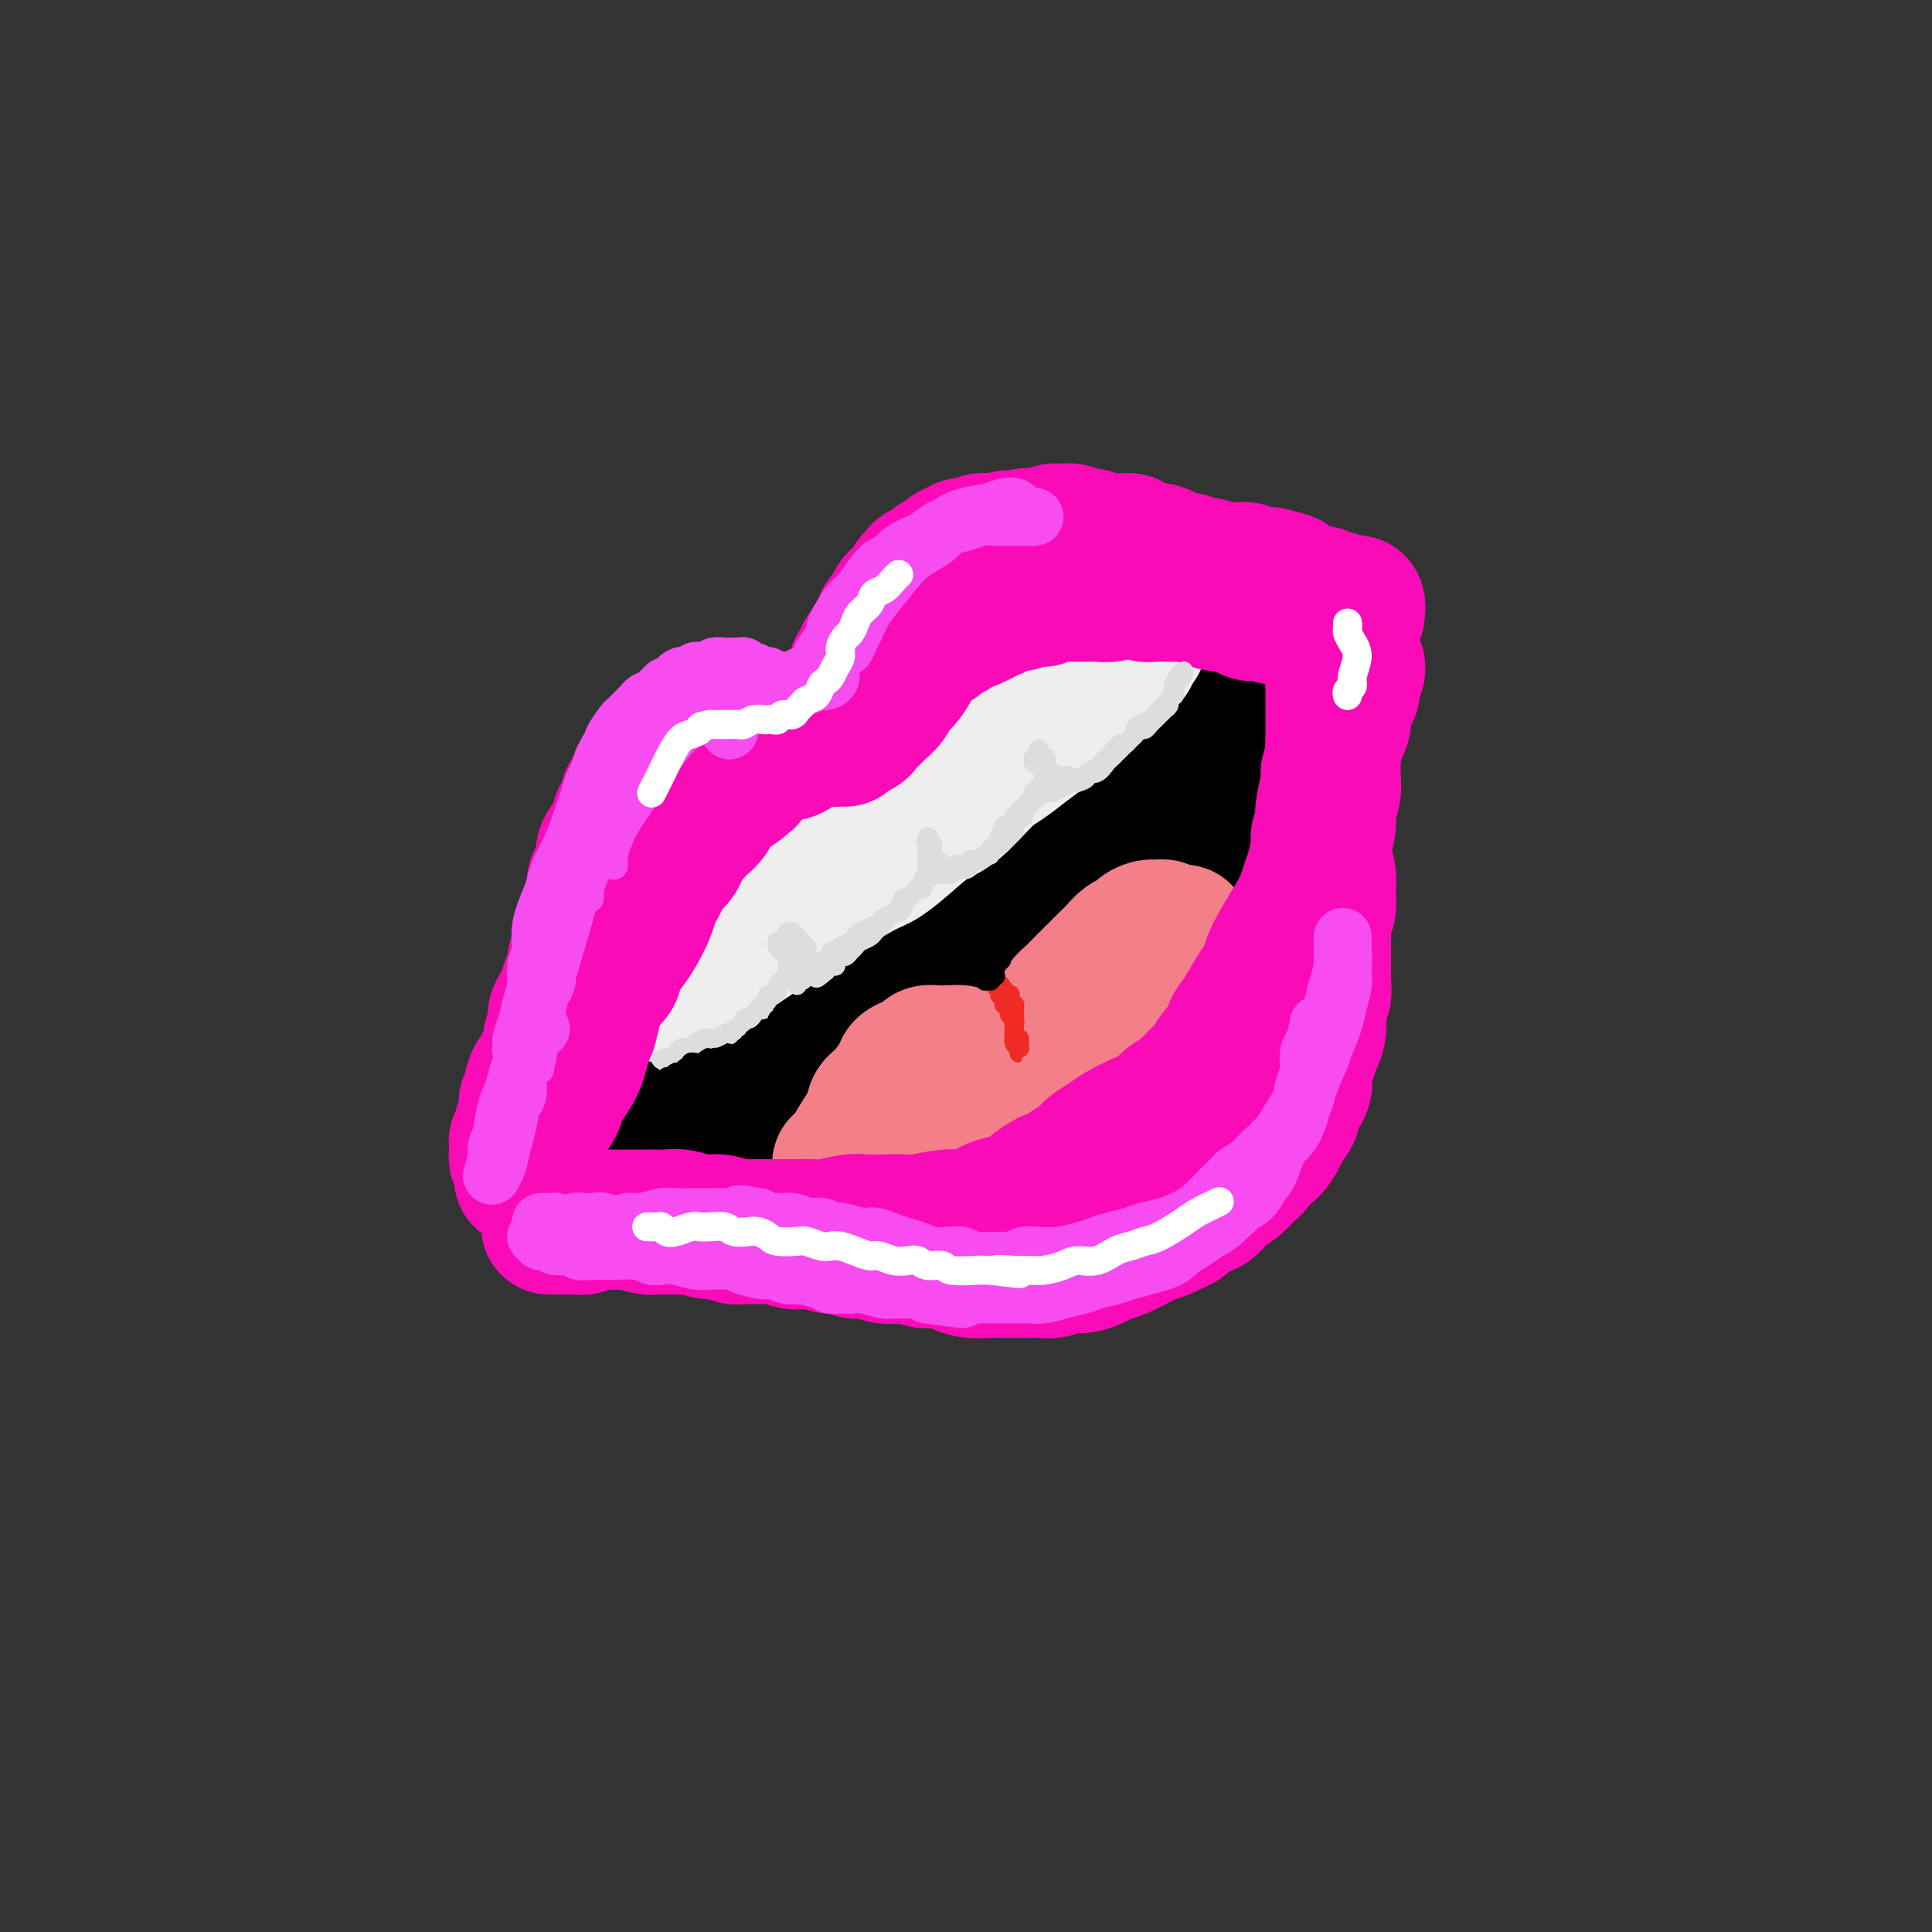 <svg viewBox='0 0 400 400' version='1.1' xmlns='http://www.w3.org/2000/svg' xmlns:xlink='http://www.w3.org/1999/xlink'><rect x="0" y="0" width="400" height="400" fill="#333333" stroke="none"/><g fill='none' stroke='rgb(0,0,0)' stroke-width='28' stroke-linecap='round' stroke-linejoin='round'><path d='M132,231c0.457,-0.331 0.914,-0.663 1,-1c0.086,-0.337 -0.198,-0.680 0,-1c0.198,-0.320 0.879,-0.617 1,-1c0.121,-0.383 -0.319,-0.853 0,-2c0.319,-1.147 1.398,-2.971 2,-4c0.602,-1.029 0.728,-1.262 1,-2c0.272,-0.738 0.689,-1.979 1,-3c0.311,-1.021 0.516,-1.821 1,-3c0.484,-1.179 1.246,-2.737 2,-4c0.754,-1.263 1.500,-2.232 2,-3c0.500,-0.768 0.754,-1.336 1,-2c0.246,-0.664 0.485,-1.424 1,-2c0.515,-0.576 1.307,-0.969 2,-2c0.693,-1.031 1.288,-2.699 2,-4c0.712,-1.301 1.543,-2.235 2,-3c0.457,-0.765 0.541,-1.362 1,-2c0.459,-0.638 1.293,-1.318 2,-2c0.707,-0.682 1.287,-1.366 2,-2c0.713,-0.634 1.560,-1.216 2,-2c0.440,-0.784 0.474,-1.769 1,-2c0.526,-0.231 1.545,0.292 2,0c0.455,-0.292 0.345,-1.398 1,-2c0.655,-0.602 2.076,-0.701 3,-1c0.924,-0.299 1.353,-0.798 2,-1c0.647,-0.202 1.514,-0.106 2,0c0.486,0.106 0.592,0.221 1,0c0.408,-0.221 1.116,-0.777 2,-1c0.884,-0.223 1.942,-0.111 3,0'/><path d='M175,179c1.862,-0.549 1.518,-0.922 2,-1c0.482,-0.078 1.792,0.137 3,0c1.208,-0.137 2.314,-0.627 3,-1c0.686,-0.373 0.951,-0.627 2,-1c1.049,-0.373 2.883,-0.863 4,-1c1.117,-0.137 1.517,0.080 2,0c0.483,-0.080 1.051,-0.459 2,-1c0.949,-0.541 2.281,-1.246 3,-2c0.719,-0.754 0.826,-1.556 1,-2c0.174,-0.444 0.417,-0.530 1,-1c0.583,-0.470 1.507,-1.322 2,-2c0.493,-0.678 0.555,-1.180 1,-2c0.445,-0.820 1.273,-1.959 2,-3c0.727,-1.041 1.353,-1.984 2,-3c0.647,-1.016 1.314,-2.103 2,-3c0.686,-0.897 1.390,-1.602 2,-2c0.610,-0.398 1.126,-0.488 2,-1c0.874,-0.512 2.106,-1.446 3,-2c0.894,-0.554 1.450,-0.727 2,-1c0.550,-0.273 1.095,-0.647 2,-1c0.905,-0.353 2.170,-0.687 3,-1c0.830,-0.313 1.225,-0.606 2,-1c0.775,-0.394 1.929,-0.890 3,-1c1.071,-0.110 2.058,0.166 3,0c0.942,-0.166 1.837,-0.772 3,-1c1.163,-0.228 2.594,-0.076 4,0c1.406,0.076 2.788,0.076 4,0c1.212,-0.076 2.253,-0.226 3,0c0.747,0.226 1.201,0.830 2,1c0.799,0.170 1.943,-0.094 3,0c1.057,0.094 2.029,0.547 3,1'/><path d='M251,147c3.753,0.309 3.636,0.083 4,0c0.364,-0.083 1.208,-0.022 2,0c0.792,0.022 1.533,0.006 2,0c0.467,-0.006 0.661,-0.002 1,0c0.339,0.002 0.822,0.000 1,0c0.178,-0.000 0.051,-0.000 0,0c-0.051,0.000 -0.025,0.000 0,0'/><path d='M133,239c0.011,0.024 0.023,0.049 0,0c-0.023,-0.049 -0.079,-0.171 0,0c0.079,0.171 0.295,0.634 1,1c0.705,0.366 1.899,0.635 3,1c1.101,0.365 2.110,0.827 3,1c0.890,0.173 1.660,0.057 3,0c1.340,-0.057 3.251,-0.056 5,0c1.749,0.056 3.337,0.167 5,0c1.663,-0.167 3.400,-0.612 5,-1c1.600,-0.388 3.062,-0.719 5,-1c1.938,-0.281 4.353,-0.511 6,-1c1.647,-0.489 2.526,-1.235 5,-2c2.474,-0.765 6.542,-1.548 9,-2c2.458,-0.452 3.306,-0.571 5,-1c1.694,-0.429 4.234,-1.167 6,-2c1.766,-0.833 2.759,-1.763 5,-3c2.241,-1.237 5.730,-2.783 8,-4c2.270,-1.217 3.321,-2.107 5,-3c1.679,-0.893 3.986,-1.791 6,-3c2.014,-1.209 3.735,-2.729 5,-4c1.265,-1.271 2.075,-2.293 4,-4c1.925,-1.707 4.967,-4.099 7,-6c2.033,-1.901 3.057,-3.311 4,-5c0.943,-1.689 1.803,-3.658 3,-5c1.197,-1.342 2.729,-2.056 4,-4c1.271,-1.944 2.280,-5.117 3,-7c0.720,-1.883 1.152,-2.477 2,-4c0.848,-1.523 2.114,-3.975 3,-6c0.886,-2.025 1.392,-3.622 2,-5c0.608,-1.378 1.316,-2.537 2,-4c0.684,-1.463 1.342,-3.232 2,-5'/><path d='M259,160c2.407,-5.140 1.426,-2.491 1,-2c-0.426,0.491 -0.296,-1.176 0,-2c0.296,-0.824 0.757,-0.805 1,-1c0.243,-0.195 0.268,-0.603 0,-1c-0.268,-0.397 -0.828,-0.784 -1,-1c-0.172,-0.216 0.046,-0.262 0,0c-0.046,0.262 -0.356,0.830 -1,1c-0.644,0.170 -1.623,-0.060 -3,1c-1.377,1.060 -3.153,3.409 -5,5c-1.847,1.591 -3.764,2.422 -6,4c-2.236,1.578 -4.791,3.901 -7,6c-2.209,2.099 -4.072,3.973 -8,7c-3.928,3.027 -9.920,7.208 -14,10c-4.080,2.792 -6.248,4.194 -9,6c-2.752,1.806 -6.088,4.017 -9,6c-2.912,1.983 -5.402,3.738 -8,5c-2.598,1.262 -5.306,2.030 -9,4c-3.694,1.970 -8.376,5.143 -12,7c-3.624,1.857 -6.191,2.397 -8,3c-1.809,0.603 -2.862,1.268 -5,2c-2.138,0.732 -5.362,1.529 -7,2c-1.638,0.471 -1.690,0.615 -2,1c-0.310,0.385 -0.879,1.011 -1,1c-0.121,-0.011 0.207,-0.659 1,-1c0.793,-0.341 2.050,-0.374 3,-1c0.950,-0.626 1.593,-1.843 4,-3c2.407,-1.157 6.579,-2.252 10,-3c3.421,-0.748 6.092,-1.149 9,-2c2.908,-0.851 6.052,-2.152 10,-4c3.948,-1.848 8.699,-4.242 13,-7c4.301,-2.758 8.150,-5.879 12,-9'/><path d='M208,194c5.729,-3.891 7.552,-5.620 10,-8c2.448,-2.380 5.522,-5.412 8,-8c2.478,-2.588 4.360,-4.731 6,-7c1.640,-2.269 3.038,-4.663 4,-7c0.962,-2.337 1.488,-4.618 2,-6c0.512,-1.382 1.010,-1.867 1,-2c-0.010,-0.133 -0.530,0.084 -1,0c-0.470,-0.084 -0.892,-0.471 -2,0c-1.108,0.471 -2.903,1.800 -4,3c-1.097,1.200 -1.496,2.271 -2,3c-0.504,0.729 -1.112,1.117 -2,2c-0.888,0.883 -2.057,2.261 -3,3c-0.943,0.739 -1.661,0.839 -4,2c-2.339,1.161 -6.300,3.385 -9,5c-2.700,1.615 -4.137,2.623 -6,4c-1.863,1.377 -4.150,3.124 -7,5c-2.850,1.876 -6.264,3.883 -10,6c-3.736,2.117 -7.794,4.345 -11,6c-3.206,1.655 -5.559,2.735 -8,4c-2.441,1.265 -4.970,2.713 -7,4c-2.030,1.287 -3.559,2.411 -5,3c-1.441,0.589 -2.792,0.641 -4,1c-1.208,0.359 -2.272,1.024 -3,1c-0.728,-0.024 -1.119,-0.737 -1,-1c0.119,-0.263 0.748,-0.075 1,0c0.252,0.075 0.126,0.038 0,0'/></g>
<g fill='none' stroke='rgb(238,238,238)' stroke-width='28' stroke-linecap='round' stroke-linejoin='round'><path d='M137,206c-0.064,-0.333 -0.127,-0.666 0,-1c0.127,-0.334 0.445,-0.670 1,-1c0.555,-0.330 1.346,-0.653 2,-1c0.654,-0.347 1.171,-0.719 2,-1c0.829,-0.281 1.971,-0.473 3,-1c1.029,-0.527 1.944,-1.390 3,-2c1.056,-0.610 2.253,-0.966 4,-2c1.747,-1.034 4.043,-2.746 6,-4c1.957,-1.254 3.575,-2.049 5,-3c1.425,-0.951 2.656,-2.056 4,-3c1.344,-0.944 2.802,-1.727 5,-3c2.198,-1.273 5.135,-3.037 7,-4c1.865,-0.963 2.659,-1.126 4,-2c1.341,-0.874 3.229,-2.460 5,-4c1.771,-1.540 3.425,-3.035 5,-4c1.575,-0.965 3.070,-1.401 5,-3c1.930,-1.599 4.295,-4.360 6,-6c1.705,-1.640 2.749,-2.158 4,-3c1.251,-0.842 2.709,-2.007 4,-3c1.291,-0.993 2.415,-1.813 4,-3c1.585,-1.187 3.632,-2.739 5,-4c1.368,-1.261 2.058,-2.230 3,-3c0.942,-0.770 2.137,-1.340 3,-2c0.863,-0.660 1.395,-1.410 2,-2c0.605,-0.590 1.284,-1.020 2,-2c0.716,-0.980 1.470,-2.510 2,-3c0.530,-0.490 0.835,0.060 1,0c0.165,-0.060 0.190,-0.732 0,-1c-0.190,-0.268 -0.595,-0.134 -1,0'/><path d='M233,135c5.517,-4.767 1.810,-0.684 0,1c-1.810,1.684 -1.722,0.969 -2,1c-0.278,0.031 -0.922,0.806 -2,2c-1.078,1.194 -2.591,2.806 -4,4c-1.409,1.194 -2.714,1.971 -4,3c-1.286,1.029 -2.553,2.310 -4,3c-1.447,0.690 -3.075,0.789 -5,2c-1.925,1.211 -4.147,3.534 -6,5c-1.853,1.466 -3.338,2.076 -5,3c-1.662,0.924 -3.500,2.160 -5,3c-1.500,0.840 -2.662,1.282 -4,2c-1.338,0.718 -2.851,1.713 -5,3c-2.149,1.287 -4.935,2.865 -7,4c-2.065,1.135 -3.409,1.826 -5,3c-1.591,1.174 -3.430,2.832 -5,4c-1.570,1.168 -2.873,1.847 -5,3c-2.127,1.153 -5.078,2.778 -7,4c-1.922,1.222 -2.814,2.039 -4,3c-1.186,0.961 -2.665,2.066 -4,3c-1.335,0.934 -2.524,1.695 -3,2c-0.476,0.305 -0.238,0.152 0,0'/></g>
<g fill='none' stroke='rgb(243,127,137)' stroke-width='28' stroke-linecap='round' stroke-linejoin='round'><path d='M174,241c-0.121,-0.024 -0.242,-0.048 0,0c0.242,0.048 0.846,0.169 1,0c0.154,-0.169 -0.142,-0.626 0,-1c0.142,-0.374 0.722,-0.664 1,-1c0.278,-0.336 0.253,-0.716 1,-2c0.747,-1.284 2.265,-3.471 3,-5c0.735,-1.529 0.686,-2.399 1,-3c0.314,-0.601 0.991,-0.934 2,-2c1.009,-1.066 2.350,-2.864 3,-4c0.650,-1.136 0.611,-1.611 1,-2c0.389,-0.389 1.207,-0.693 2,-1c0.793,-0.307 1.559,-0.618 2,-1c0.441,-0.382 0.555,-0.835 1,-1c0.445,-0.165 1.221,-0.041 2,0c0.779,0.041 1.561,-0.001 2,0c0.439,0.001 0.534,0.045 1,0c0.466,-0.045 1.305,-0.178 2,0c0.695,0.178 1.248,0.667 2,1c0.752,0.333 1.702,0.511 2,1c0.298,0.489 -0.056,1.290 0,2c0.056,0.710 0.523,1.328 1,2c0.477,0.672 0.965,1.398 1,2c0.035,0.602 -0.383,1.078 0,2c0.383,0.922 1.567,2.288 2,3c0.433,0.712 0.117,0.769 0,1c-0.117,0.231 -0.033,0.638 0,1c0.033,0.362 0.017,0.681 0,1'/><path d='M207,234c0.863,2.108 1.020,0.377 1,0c-0.020,-0.377 -0.216,0.600 0,1c0.216,0.400 0.843,0.224 1,0c0.157,-0.224 -0.155,-0.496 0,-1c0.155,-0.504 0.776,-1.241 1,-2c0.224,-0.759 0.050,-1.539 0,-2c-0.050,-0.461 0.023,-0.602 0,-1c-0.023,-0.398 -0.143,-1.051 0,-2c0.143,-0.949 0.548,-2.193 1,-3c0.452,-0.807 0.949,-1.177 1,-2c0.051,-0.823 -0.345,-2.101 0,-3c0.345,-0.899 1.429,-1.420 2,-2c0.571,-0.580 0.628,-1.219 1,-2c0.372,-0.781 1.057,-1.703 2,-3c0.943,-1.297 2.143,-2.970 3,-4c0.857,-1.030 1.370,-1.416 2,-2c0.630,-0.584 1.376,-1.364 2,-2c0.624,-0.636 1.127,-1.126 2,-2c0.873,-0.874 2.117,-2.132 3,-3c0.883,-0.868 1.405,-1.347 2,-2c0.595,-0.653 1.263,-1.481 2,-2c0.737,-0.519 1.545,-0.729 2,-1c0.455,-0.271 0.558,-0.605 1,-1c0.442,-0.395 1.222,-0.853 2,-1c0.778,-0.147 1.552,0.016 2,0c0.448,-0.016 0.568,-0.211 1,0c0.432,0.211 1.177,0.827 2,1c0.823,0.173 1.726,-0.098 2,0c0.274,0.098 -0.080,0.565 0,1c0.080,0.435 0.594,0.839 1,1c0.406,0.161 0.703,0.081 1,0'/><path d='M247,195c1.024,0.631 0.083,0.708 0,1c-0.083,0.292 0.690,0.798 1,1c0.310,0.202 0.155,0.101 0,0'/><path d='M184,247c0.405,0.096 0.809,0.191 1,0c0.191,-0.191 0.168,-0.670 1,-1c0.832,-0.330 2.518,-0.511 4,-1c1.482,-0.489 2.758,-1.285 4,-2c1.242,-0.715 2.448,-1.348 4,-2c1.552,-0.652 3.450,-1.324 5,-2c1.550,-0.676 2.754,-1.356 5,-3c2.246,-1.644 5.536,-4.250 8,-6c2.464,-1.750 4.102,-2.642 6,-4c1.898,-1.358 4.055,-3.182 6,-5c1.945,-1.818 3.676,-3.629 6,-6c2.324,-2.371 5.239,-5.301 7,-7c1.761,-1.699 2.367,-2.168 3,-3c0.633,-0.832 1.293,-2.027 2,-3c0.707,-0.973 1.459,-1.723 2,-2c0.541,-0.277 0.869,-0.079 1,0c0.131,0.079 0.066,0.040 0,0'/></g>
<g fill='none' stroke='rgb(249,11,183)' stroke-width='28' stroke-linecap='round' stroke-linejoin='round'><path d='M109,241c0.032,-0.026 0.064,-0.052 0,0c-0.064,0.052 -0.224,0.180 0,0c0.224,-0.180 0.832,-0.670 1,-1c0.168,-0.330 -0.106,-0.500 0,-1c0.106,-0.500 0.591,-1.330 1,-2c0.409,-0.670 0.742,-1.179 1,-2c0.258,-0.821 0.440,-1.955 1,-3c0.560,-1.045 1.498,-2.003 2,-3c0.502,-0.997 0.568,-2.034 1,-3c0.432,-0.966 1.228,-1.863 2,-3c0.772,-1.137 1.519,-2.515 2,-4c0.481,-1.485 0.696,-3.079 1,-4c0.304,-0.921 0.696,-1.170 1,-2c0.304,-0.830 0.518,-2.242 1,-4c0.482,-1.758 1.231,-3.862 2,-5c0.769,-1.138 1.558,-1.308 2,-2c0.442,-0.692 0.538,-1.904 1,-3c0.462,-1.096 1.289,-2.075 2,-3c0.711,-0.925 1.304,-1.795 2,-3c0.696,-1.205 1.495,-2.746 2,-4c0.505,-1.254 0.716,-2.223 1,-3c0.284,-0.777 0.641,-1.364 1,-2c0.359,-0.636 0.722,-1.321 1,-2c0.278,-0.679 0.473,-1.351 1,-2c0.527,-0.649 1.387,-1.276 2,-2c0.613,-0.724 0.980,-1.545 1,-2c0.020,-0.455 -0.308,-0.545 0,-1c0.308,-0.455 1.251,-1.277 2,-2c0.749,-0.723 1.304,-1.349 2,-2c0.696,-0.651 1.534,-1.329 2,-2c0.466,-0.671 0.562,-1.335 1,-2c0.438,-0.665 1.219,-1.333 2,-2'/><path d='M150,165c4.213,-6.434 2.245,-3.019 2,-2c-0.245,1.019 1.234,-0.357 2,-1c0.766,-0.643 0.820,-0.555 1,-1c0.180,-0.445 0.485,-1.425 1,-2c0.515,-0.575 1.240,-0.744 2,-1c0.760,-0.256 1.554,-0.598 2,-1c0.446,-0.402 0.543,-0.864 1,-1c0.457,-0.136 1.273,0.056 2,0c0.727,-0.056 1.365,-0.359 2,-1c0.635,-0.641 1.268,-1.621 2,-2c0.732,-0.379 1.562,-0.158 2,0c0.438,0.158 0.483,0.252 1,0c0.517,-0.252 1.504,-0.852 2,-1c0.496,-0.148 0.499,0.155 1,0c0.501,-0.155 1.500,-0.766 2,-1c0.500,-0.234 0.500,-0.089 1,0c0.500,0.089 1.500,0.123 2,0c0.500,-0.123 0.500,-0.403 1,-1c0.500,-0.597 1.499,-1.510 2,-2c0.501,-0.490 0.505,-0.558 1,-1c0.495,-0.442 1.480,-1.260 2,-2c0.520,-0.740 0.573,-1.403 1,-2c0.427,-0.597 1.227,-1.130 2,-2c0.773,-0.870 1.521,-2.078 2,-3c0.479,-0.922 0.691,-1.556 1,-2c0.309,-0.444 0.716,-0.696 1,-1c0.284,-0.304 0.443,-0.659 1,-1c0.557,-0.341 1.510,-0.669 2,-1c0.490,-0.331 0.517,-0.666 1,-1c0.483,-0.334 1.424,-0.667 2,-1c0.576,-0.333 0.788,-0.667 1,-1'/><path d='M198,130c3.234,-3.273 1.820,-1.455 2,-1c0.180,0.455 1.954,-0.451 3,-1c1.046,-0.549 1.365,-0.739 2,-1c0.635,-0.261 1.588,-0.592 2,-1c0.412,-0.408 0.285,-0.893 1,-1c0.715,-0.107 2.272,0.164 3,0c0.728,-0.164 0.626,-0.762 1,-1c0.374,-0.238 1.223,-0.116 2,0c0.777,0.116 1.482,0.227 2,0c0.518,-0.227 0.848,-0.793 2,-1c1.152,-0.207 3.126,-0.054 4,0c0.874,0.054 0.646,0.011 1,0c0.354,-0.011 1.288,0.010 2,0c0.712,-0.010 1.202,-0.051 2,0c0.798,0.051 1.903,0.196 3,0c1.097,-0.196 2.184,-0.732 3,-1c0.816,-0.268 1.359,-0.268 2,0c0.641,0.268 1.378,0.803 2,1c0.622,0.197 1.128,0.055 2,0c0.872,-0.055 2.110,-0.025 3,0c0.890,0.025 1.431,0.044 2,0c0.569,-0.044 1.167,-0.153 2,0c0.833,0.153 1.900,0.567 3,1c1.100,0.433 2.232,0.886 3,1c0.768,0.114 1.172,-0.109 2,0c0.828,0.109 2.081,0.550 3,1c0.919,0.450 1.506,0.908 2,1c0.494,0.092 0.895,-0.181 2,0c1.105,0.181 2.913,0.818 4,1c1.087,0.182 1.453,-0.091 2,0c0.547,0.091 1.273,0.545 2,1'/><path d='M269,129c5.974,1.079 2.907,0.275 2,0c-0.907,-0.275 0.344,-0.022 1,0c0.656,0.022 0.715,-0.186 1,0c0.285,0.186 0.796,0.768 1,1c0.204,0.232 0.102,0.116 0,0'/><path d='M118,252c1.093,-0.000 2.186,-0.000 3,0c0.814,0.000 1.348,0.000 2,0c0.652,-0.000 1.421,-0.000 2,0c0.579,0.000 0.970,0.000 2,0c1.030,-0.000 2.701,-0.001 4,0c1.299,0.001 2.227,0.004 3,0c0.773,-0.004 1.393,-0.016 2,0c0.607,0.016 1.202,0.061 2,0c0.798,-0.061 1.797,-0.226 3,0c1.203,0.226 2.608,0.845 4,1c1.392,0.155 2.769,-0.155 4,0c1.231,0.155 2.314,0.774 3,1c0.686,0.226 0.974,0.060 2,0c1.026,-0.060 2.789,-0.015 4,0c1.211,0.015 1.868,0.000 3,0c1.132,-0.000 2.739,0.014 4,0c1.261,-0.014 2.178,-0.056 3,0c0.822,0.056 1.551,0.211 3,0c1.449,-0.211 3.620,-0.788 5,-1c1.380,-0.212 1.970,-0.061 3,0c1.030,0.061 2.500,0.031 4,0c1.500,-0.031 3.028,-0.064 4,0c0.972,0.064 1.386,0.224 3,0c1.614,-0.224 4.426,-0.834 6,-1c1.574,-0.166 1.910,0.111 3,0c1.090,-0.111 2.935,-0.610 4,-1c1.065,-0.390 1.352,-0.671 2,-1c0.648,-0.329 1.658,-0.707 3,-1c1.342,-0.293 3.015,-0.502 4,-1c0.985,-0.498 1.281,-1.285 2,-2c0.719,-0.715 1.859,-1.357 3,-2'/><path d='M217,244c4.923,-1.750 3.730,-1.623 4,-2c0.270,-0.377 2.003,-1.256 3,-2c0.997,-0.744 1.258,-1.354 2,-2c0.742,-0.646 1.966,-1.328 3,-2c1.034,-0.672 1.879,-1.334 3,-2c1.121,-0.666 2.516,-1.337 4,-2c1.484,-0.663 3.055,-1.317 4,-2c0.945,-0.683 1.264,-1.394 2,-2c0.736,-0.606 1.889,-1.106 3,-2c1.111,-0.894 2.181,-2.182 3,-3c0.819,-0.818 1.387,-1.164 2,-2c0.613,-0.836 1.270,-2.160 2,-3c0.730,-0.840 1.533,-1.197 2,-2c0.467,-0.803 0.597,-2.052 1,-3c0.403,-0.948 1.080,-1.596 2,-3c0.920,-1.404 2.084,-3.565 3,-5c0.916,-1.435 1.583,-2.145 2,-3c0.417,-0.855 0.584,-1.857 1,-3c0.416,-1.143 1.081,-2.428 2,-4c0.919,-1.572 2.093,-3.429 3,-5c0.907,-1.571 1.549,-2.854 2,-4c0.451,-1.146 0.713,-2.155 1,-3c0.287,-0.845 0.599,-1.525 1,-3c0.401,-1.475 0.891,-3.743 1,-5c0.109,-1.257 -0.163,-1.503 0,-2c0.163,-0.497 0.761,-1.245 1,-2c0.239,-0.755 0.119,-1.517 0,-2c-0.119,-0.483 -0.238,-0.686 0,-2c0.238,-1.314 0.833,-3.738 1,-5c0.167,-1.262 -0.095,-1.360 0,-2c0.095,-0.640 0.548,-1.820 1,-3'/><path d='M276,157c0.804,-4.944 -0.187,-2.805 0,-3c0.187,-0.195 1.552,-2.723 2,-4c0.448,-1.277 -0.020,-1.301 0,-2c0.020,-0.699 0.527,-2.072 1,-3c0.473,-0.928 0.912,-1.412 1,-2c0.088,-0.588 -0.176,-1.282 0,-2c0.176,-0.718 0.793,-1.460 1,-2c0.207,-0.540 0.004,-0.877 0,-1c-0.004,-0.123 0.191,-0.033 0,0c-0.191,0.033 -0.769,0.009 -1,0c-0.231,-0.009 -0.116,-0.005 0,0'/><path d='M175,153c-0.450,-0.002 -0.899,-0.003 -1,0c-0.101,0.003 0.147,0.011 0,0c-0.147,-0.011 -0.687,-0.042 -1,0c-0.313,0.042 -0.397,0.156 -1,0c-0.603,-0.156 -1.723,-0.582 -2,-1c-0.277,-0.418 0.291,-0.829 0,-1c-0.291,-0.171 -1.440,-0.102 -2,0c-0.560,0.102 -0.530,0.238 -1,0c-0.470,-0.238 -1.438,-0.848 -2,-1c-0.562,-0.152 -0.718,0.155 -1,0c-0.282,-0.155 -0.692,-0.774 -1,-1c-0.308,-0.226 -0.516,-0.061 -1,0c-0.484,0.061 -1.243,0.016 -2,0c-0.757,-0.016 -1.511,-0.004 -2,0c-0.489,0.004 -0.714,0.001 -1,0c-0.286,-0.001 -0.635,-0.000 -1,0c-0.365,0.000 -0.746,0.000 -1,0c-0.254,-0.000 -0.381,-0.001 -1,0c-0.619,0.001 -1.729,0.004 -2,0c-0.271,-0.004 0.297,-0.015 0,0c-0.297,0.015 -1.459,0.055 -2,0c-0.541,-0.055 -0.459,-0.207 -1,0c-0.541,0.207 -1.703,0.772 -2,1c-0.297,0.228 0.271,0.117 0,0c-0.271,-0.117 -1.382,-0.242 -2,0c-0.618,0.242 -0.742,0.852 -1,1c-0.258,0.148 -0.649,-0.165 -1,0c-0.351,0.165 -0.661,0.807 -1,1c-0.339,0.193 -0.707,-0.063 -1,0c-0.293,0.063 -0.512,0.447 -1,1c-0.488,0.553 -1.244,1.277 -2,2'/><path d='M138,155c-2.261,1.351 -1.914,1.727 -2,2c-0.086,0.273 -0.605,0.443 -1,1c-0.395,0.557 -0.665,1.501 -1,2c-0.335,0.499 -0.734,0.553 -1,1c-0.266,0.447 -0.400,1.288 -1,2c-0.600,0.712 -1.665,1.296 -2,2c-0.335,0.704 0.060,1.528 0,2c-0.060,0.472 -0.576,0.591 -1,1c-0.424,0.409 -0.757,1.107 -1,2c-0.243,0.893 -0.395,1.981 -1,3c-0.605,1.019 -1.664,1.967 -2,3c-0.336,1.033 0.049,2.149 0,3c-0.049,0.851 -0.534,1.435 -1,2c-0.466,0.565 -0.913,1.109 -1,2c-0.087,0.891 0.188,2.129 0,3c-0.188,0.871 -0.838,1.374 -1,2c-0.162,0.626 0.163,1.375 0,2c-0.163,0.625 -0.813,1.126 -1,2c-0.187,0.874 0.091,2.120 0,3c-0.091,0.880 -0.549,1.394 -1,2c-0.451,0.606 -0.894,1.303 -1,2c-0.106,0.697 0.125,1.394 0,2c-0.125,0.606 -0.607,1.120 -1,2c-0.393,0.880 -0.698,2.126 -1,3c-0.302,0.874 -0.602,1.375 -1,2c-0.398,0.625 -0.894,1.375 -1,2c-0.106,0.625 0.179,1.126 0,2c-0.179,0.874 -0.821,2.121 -1,3c-0.179,0.879 0.106,1.391 0,2c-0.106,0.609 -0.602,1.317 -1,2c-0.398,0.683 -0.699,1.342 -1,2'/><path d='M112,221c-2.172,7.323 -1.103,3.130 -1,2c0.103,-1.130 -0.761,0.804 -1,2c-0.239,1.196 0.146,1.654 0,2c-0.146,0.346 -0.823,0.579 -1,1c-0.177,0.421 0.145,1.030 0,2c-0.145,0.970 -0.757,2.301 -1,3c-0.243,0.699 -0.118,0.765 0,1c0.118,0.235 0.228,0.640 0,1c-0.228,0.360 -0.794,0.673 -1,1c-0.206,0.327 -0.051,0.666 0,1c0.051,0.334 -0.000,0.664 0,1c0.000,0.336 0.053,0.677 0,1c-0.053,0.323 -0.210,0.626 0,1c0.210,0.374 0.788,0.817 1,1c0.212,0.183 0.057,0.105 0,0c-0.057,-0.105 -0.015,-0.238 0,0c0.015,0.238 0.004,0.847 0,1c-0.004,0.153 -0.001,-0.152 0,0c0.001,0.152 0.000,0.759 0,1c-0.000,0.241 -0.000,0.116 0,0c0.000,-0.116 0.000,-0.224 0,0c-0.000,0.224 -0.000,0.778 0,1c0.000,0.222 0.000,0.111 0,0'/><path d='M178,148c0.121,0.087 0.242,0.174 0,0c-0.242,-0.174 -0.845,-0.608 -1,-1c-0.155,-0.392 0.140,-0.742 0,-1c-0.140,-0.258 -0.714,-0.425 -1,-1c-0.286,-0.575 -0.285,-1.557 0,-2c0.285,-0.443 0.854,-0.345 1,-1c0.146,-0.655 -0.129,-2.061 0,-3c0.129,-0.939 0.663,-1.411 1,-2c0.337,-0.589 0.477,-1.295 1,-2c0.523,-0.705 1.431,-1.410 2,-2c0.569,-0.590 0.800,-1.065 1,-2c0.200,-0.935 0.368,-2.329 1,-3c0.632,-0.671 1.727,-0.618 2,-1c0.273,-0.382 -0.277,-1.198 0,-2c0.277,-0.802 1.380,-1.591 2,-2c0.620,-0.409 0.756,-0.438 1,-1c0.244,-0.562 0.594,-1.656 1,-2c0.406,-0.344 0.867,0.062 1,0c0.133,-0.062 -0.063,-0.594 0,-1c0.063,-0.406 0.384,-0.687 1,-1c0.616,-0.313 1.527,-0.657 2,-1c0.473,-0.343 0.507,-0.684 1,-1c0.493,-0.316 1.445,-0.607 2,-1c0.555,-0.393 0.712,-0.889 1,-1c0.288,-0.111 0.705,0.163 1,0c0.295,-0.163 0.468,-0.762 1,-1c0.532,-0.238 1.424,-0.116 2,0c0.576,0.116 0.835,0.227 1,0c0.165,-0.227 0.237,-0.792 1,-1c0.763,-0.208 2.218,-0.059 3,0c0.782,0.059 0.891,0.030 1,0'/><path d='M207,112c2.915,-1.254 1.204,-0.387 1,0c-0.204,0.387 1.100,0.296 2,0c0.900,-0.296 1.396,-0.797 2,-1c0.604,-0.203 1.316,-0.108 2,0c0.684,0.108 1.339,0.229 2,0c0.661,-0.229 1.330,-0.807 2,-1c0.670,-0.193 1.343,-0.000 2,0c0.657,0.000 1.297,-0.192 2,0c0.703,0.192 1.469,0.769 2,1c0.531,0.231 0.827,0.115 1,0c0.173,-0.115 0.221,-0.228 1,0c0.779,0.228 2.288,0.796 3,1c0.712,0.204 0.629,0.044 1,0c0.371,-0.044 1.198,0.027 2,0c0.802,-0.027 1.580,-0.151 2,0c0.420,0.151 0.483,0.579 1,1c0.517,0.421 1.489,0.835 2,1c0.511,0.165 0.561,0.082 1,0c0.439,-0.082 1.267,-0.161 2,0c0.733,0.161 1.370,0.564 2,1c0.630,0.436 1.252,0.905 2,1c0.748,0.095 1.622,-0.185 2,0c0.378,0.185 0.261,0.834 1,1c0.739,0.166 2.335,-0.153 3,0c0.665,0.153 0.400,0.777 1,1c0.600,0.223 2.066,0.046 3,0c0.934,-0.046 1.336,0.040 2,0c0.664,-0.040 1.590,-0.207 2,0c0.410,0.207 0.303,0.786 1,1c0.697,0.214 2.199,0.061 3,0c0.801,-0.061 0.900,-0.031 1,0'/><path d='M263,119c6.739,1.632 3.086,1.211 2,1c-1.086,-0.211 0.396,-0.214 1,0c0.604,0.214 0.332,0.645 1,1c0.668,0.355 2.276,0.635 3,1c0.724,0.365 0.562,0.815 1,1c0.438,0.185 1.475,0.106 2,0c0.525,-0.106 0.537,-0.239 1,0c0.463,0.239 1.377,0.849 2,1c0.623,0.151 0.954,-0.156 1,0c0.046,0.156 -0.194,0.774 0,1c0.194,0.226 0.821,0.061 1,0c0.179,-0.061 -0.092,-0.018 0,0c0.092,0.018 0.546,0.012 1,0c0.454,-0.012 0.906,-0.031 1,0c0.094,0.031 -0.171,0.111 0,0c0.171,-0.111 0.777,-0.415 1,0c0.223,0.415 0.064,1.547 0,2c-0.064,0.453 -0.032,0.226 0,0'/><path d='M114,254c-0.314,0.001 -0.628,0.001 0,0c0.628,-0.001 2.199,-0.004 3,0c0.801,0.004 0.832,0.015 1,0c0.168,-0.015 0.472,-0.056 1,0c0.528,0.056 1.280,0.210 2,0c0.720,-0.210 1.408,-0.785 2,-1c0.592,-0.215 1.089,-0.072 2,0c0.911,0.072 2.235,0.072 3,0c0.765,-0.072 0.972,-0.215 2,0c1.028,0.215 2.878,0.789 4,1c1.122,0.211 1.514,0.061 2,0c0.486,-0.061 1.064,-0.031 2,0c0.936,0.031 2.229,0.065 3,0c0.771,-0.065 1.020,-0.228 2,0c0.980,0.228 2.692,0.846 4,1c1.308,0.154 2.212,-0.156 3,0c0.788,0.156 1.460,0.778 2,1c0.540,0.222 0.950,0.046 2,0c1.050,-0.046 2.742,0.039 4,0c1.258,-0.039 2.083,-0.203 3,0c0.917,0.203 1.926,0.771 3,1c1.074,0.229 2.212,0.118 3,0c0.788,-0.118 1.226,-0.243 2,0c0.774,0.243 1.886,0.853 3,1c1.114,0.147 2.231,-0.171 3,0c0.769,0.171 1.189,0.830 2,1c0.811,0.170 2.011,-0.150 3,0c0.989,0.150 1.766,0.771 3,1c1.234,0.229 2.924,0.065 4,0c1.076,-0.065 1.538,-0.033 2,0'/><path d='M189,260c12.217,1.167 5.259,1.083 3,1c-2.259,-0.083 0.179,-0.166 2,0c1.821,0.166 3.023,0.580 4,1c0.977,0.420 1.727,0.845 3,1c1.273,0.155 3.069,0.041 4,0c0.931,-0.041 0.997,-0.010 2,0c1.003,0.010 2.943,-0.001 4,0c1.057,0.001 1.230,0.015 2,0c0.770,-0.015 2.135,-0.060 3,0c0.865,0.060 1.228,0.223 2,0c0.772,-0.223 1.952,-0.832 3,-1c1.048,-0.168 1.965,0.106 3,0c1.035,-0.106 2.187,-0.592 3,-1c0.813,-0.408 1.285,-0.739 2,-1c0.715,-0.261 1.672,-0.451 3,-1c1.328,-0.549 3.027,-1.455 4,-2c0.973,-0.545 1.218,-0.727 2,-1c0.782,-0.273 2.100,-0.635 3,-1c0.900,-0.365 1.383,-0.732 2,-1c0.617,-0.268 1.368,-0.438 2,-1c0.632,-0.562 1.146,-1.515 2,-2c0.854,-0.485 2.049,-0.500 3,-1c0.951,-0.500 1.659,-1.484 2,-2c0.341,-0.516 0.314,-0.562 1,-1c0.686,-0.438 2.084,-1.267 3,-2c0.916,-0.733 1.348,-1.369 2,-2c0.652,-0.631 1.523,-1.258 2,-2c0.477,-0.742 0.561,-1.601 1,-2c0.439,-0.399 1.234,-0.338 2,-1c0.766,-0.662 1.505,-2.046 2,-3c0.495,-0.954 0.748,-1.477 1,-2'/><path d='M266,233c2.674,-3.226 1.361,-2.793 1,-3c-0.361,-0.207 0.232,-1.056 1,-2c0.768,-0.944 1.712,-1.983 2,-3c0.288,-1.017 -0.082,-2.013 0,-3c0.082,-0.987 0.614,-1.964 1,-3c0.386,-1.036 0.625,-2.130 1,-3c0.375,-0.870 0.885,-1.515 1,-3c0.115,-1.485 -0.165,-3.808 0,-5c0.165,-1.192 0.777,-1.253 1,-2c0.223,-0.747 0.059,-2.181 0,-3c-0.059,-0.819 -0.012,-1.024 0,-2c0.012,-0.976 -0.011,-2.725 0,-4c0.011,-1.275 0.056,-2.077 0,-3c-0.056,-0.923 -0.215,-1.965 0,-3c0.215,-1.035 0.803,-2.061 1,-3c0.197,-0.939 0.004,-1.792 0,-3c-0.004,-1.208 0.180,-2.773 0,-4c-0.180,-1.227 -0.724,-2.117 -1,-3c-0.276,-0.883 -0.284,-1.759 0,-3c0.284,-1.241 0.861,-2.849 1,-4c0.139,-1.151 -0.159,-1.847 0,-3c0.159,-1.153 0.775,-2.763 1,-4c0.225,-1.237 0.060,-2.103 0,-3c-0.060,-0.897 -0.016,-1.827 0,-3c0.016,-1.173 0.004,-2.590 0,-4c-0.004,-1.410 -0.001,-2.815 0,-4c0.001,-1.185 0.000,-2.152 0,-3c-0.000,-0.848 -0.000,-1.578 0,-2c0.000,-0.422 0.000,-0.537 0,-1c-0.000,-0.463 -0.000,-1.275 0,-2c0.000,-0.725 0.000,-1.362 0,-2'/><path d='M276,140c0.467,-11.578 0.133,-4.022 0,-1c-0.133,3.022 -0.067,1.511 0,0'/></g>
<g fill='none' stroke='rgb(246,76,240)' stroke-width='6' stroke-linecap='round' stroke-linejoin='round'><path d='M154,148c0.075,-0.007 0.149,-0.015 0,0c-0.149,0.015 -0.522,0.052 -1,0c-0.478,-0.052 -1.061,-0.192 -2,0c-0.939,0.192 -2.234,0.715 -3,1c-0.766,0.285 -1.004,0.331 -2,1c-0.996,0.669 -2.749,1.960 -4,3c-1.251,1.040 -1.998,1.829 -3,3c-1.002,1.171 -2.258,2.726 -3,4c-0.742,1.274 -0.969,2.268 -2,4c-1.031,1.732 -2.865,4.202 -4,6c-1.135,1.798 -1.572,2.925 -2,4c-0.428,1.075 -0.848,2.097 -1,3c-0.152,0.903 -0.038,1.688 0,2c0.038,0.312 -0.001,0.151 0,0c0.001,-0.151 0.043,-0.293 0,-1c-0.043,-0.707 -0.171,-1.981 0,-3c0.171,-1.019 0.641,-1.785 1,-3c0.359,-1.215 0.606,-2.879 2,-5c1.394,-2.121 3.935,-4.701 6,-7c2.065,-2.299 3.656,-4.318 5,-6c1.344,-1.682 2.443,-3.025 4,-4c1.557,-0.975 3.574,-1.580 5,-2c1.426,-0.420 2.261,-0.653 3,-1c0.739,-0.347 1.381,-0.808 2,-1c0.619,-0.192 1.216,-0.115 1,0c-0.216,0.115 -1.243,0.268 -2,0c-0.757,-0.268 -1.242,-0.957 -2,-1c-0.758,-0.043 -1.788,0.559 -3,1c-1.212,0.441 -2.606,0.720 -4,1'/><path d='M145,147c-2.249,0.558 -2.371,1.455 -4,3c-1.629,1.545 -4.766,3.740 -7,6c-2.234,2.260 -3.565,4.585 -5,7c-1.435,2.415 -2.973,4.921 -4,7c-1.027,2.079 -1.543,3.730 -2,6c-0.457,2.270 -0.857,5.159 -1,7c-0.143,1.841 -0.031,2.633 0,3c0.031,0.367 -0.018,0.308 0,0c0.018,-0.308 0.104,-0.866 0,-1c-0.104,-0.134 -0.398,0.156 0,-1c0.398,-1.156 1.489,-3.758 2,-6c0.511,-2.242 0.442,-4.123 1,-6c0.558,-1.877 1.741,-3.749 3,-6c1.259,-2.251 2.593,-4.880 5,-8c2.407,-3.120 5.889,-6.732 8,-9c2.111,-2.268 2.853,-3.192 4,-4c1.147,-0.808 2.698,-1.500 4,-2c1.302,-0.500 2.354,-0.810 3,-1c0.646,-0.190 0.884,-0.262 1,0c0.116,0.262 0.109,0.857 0,1c-0.109,0.143 -0.319,-0.165 -1,0c-0.681,0.165 -1.833,0.803 -3,1c-1.167,0.197 -2.349,-0.045 -3,0c-0.651,0.045 -0.771,0.379 -2,1c-1.229,0.621 -3.567,1.531 -5,2c-1.433,0.469 -1.961,0.497 -4,2c-2.039,1.503 -5.587,4.482 -8,7c-2.413,2.518 -3.689,4.577 -5,7c-1.311,2.423 -2.655,5.212 -4,8'/><path d='M118,171c-3.400,4.535 -3.401,4.874 -4,7c-0.599,2.126 -1.795,6.040 -2,8c-0.205,1.960 0.581,1.964 1,2c0.419,0.036 0.472,0.102 1,0c0.528,-0.102 1.531,-0.372 2,-1c0.469,-0.628 0.405,-1.614 1,-3c0.595,-1.386 1.850,-3.172 3,-7c1.150,-3.828 2.194,-9.699 7,-17c4.806,-7.301 13.373,-16.031 18,-20c4.627,-3.969 5.316,-3.177 6,-3c0.684,0.177 1.365,-0.260 1,0c-0.365,0.260 -1.777,1.217 -3,2c-1.223,0.783 -2.258,1.393 -4,3c-1.742,1.607 -4.190,4.209 -7,7c-2.810,2.791 -5.980,5.769 -8,8c-2.020,2.231 -2.890,3.716 -4,6c-1.110,2.284 -2.460,5.367 -4,11c-1.540,5.633 -3.270,13.817 -5,22'/><path d='M117,196c-1.647,6.706 -1.263,6.970 -1,7c0.263,0.030 0.407,-0.176 0,1c-0.407,1.176 -1.363,3.732 0,-1c1.363,-4.732 5.045,-16.753 6,-21c0.955,-4.247 -0.816,-0.721 0,-2c0.816,-1.279 4.218,-7.364 7,-13c2.782,-5.636 4.944,-10.822 7,-14c2.056,-3.178 4.005,-4.347 4,-5c-0.005,-0.653 -1.963,-0.791 -3,-1c-1.037,-0.209 -1.153,-0.488 -3,2c-1.847,2.488 -5.423,7.744 -9,13'/><path d='M125,162c-4.067,13.800 -9.733,41.800 -12,53c-2.267,11.200 -1.133,5.600 0,0'/></g>
<g fill='none' stroke='rgb(246,76,240)' stroke-width='12' stroke-linecap='round' stroke-linejoin='round'><path d='M151,151c0.032,0.203 0.064,0.406 0,0c-0.064,-0.406 -0.223,-1.420 0,-2c0.223,-0.580 0.827,-0.727 1,-1c0.173,-0.273 -0.085,-0.672 0,-1c0.085,-0.328 0.515,-0.586 1,-1c0.485,-0.414 1.026,-0.986 1,-1c-0.026,-0.014 -0.619,0.528 2,0c2.619,-0.528 8.451,-2.127 11,-3c2.549,-0.873 1.817,-1.018 2,-1c0.183,0.018 1.282,0.201 2,0c0.718,-0.201 1.054,-0.787 1,-1c-0.054,-0.213 -0.499,-0.053 -1,0c-0.501,0.053 -1.059,-0.001 -1,0c0.059,0.001 0.735,0.057 0,0c-0.735,-0.057 -2.879,-0.226 -4,0c-1.121,0.226 -1.218,0.846 -2,1c-0.782,0.154 -2.249,-0.159 -3,0c-0.751,0.159 -0.787,0.789 -1,1c-0.213,0.211 -0.604,0.004 -1,0c-0.396,-0.004 -0.797,0.195 -1,0c-0.203,-0.195 -0.209,-0.784 0,-1c0.209,-0.216 0.633,-0.058 1,0c0.367,0.058 0.676,0.017 1,0c0.324,-0.017 0.662,-0.008 1,0'/><path d='M161,141c0.447,-0.156 0.064,-0.046 0,0c-0.064,0.046 0.190,0.026 0,0c-0.190,-0.026 -0.824,-0.060 -1,0c-0.176,0.060 0.107,0.213 0,0c-0.107,-0.213 -0.602,-0.793 -1,-1c-0.398,-0.207 -0.698,-0.040 -1,0c-0.302,0.040 -0.606,-0.046 -1,0c-0.394,0.046 -0.879,0.222 -1,0c-0.121,-0.222 0.123,-0.844 0,-1c-0.123,-0.156 -0.613,0.155 -1,0c-0.387,-0.155 -0.671,-0.774 -1,-1c-0.329,-0.226 -0.703,-0.057 -1,0c-0.297,0.057 -0.517,0.001 -1,0c-0.483,-0.001 -1.229,0.051 -2,0c-0.771,-0.051 -1.568,-0.205 -2,0c-0.432,0.205 -0.500,0.771 -1,1c-0.500,0.229 -1.433,0.122 -2,0c-0.567,-0.122 -0.767,-0.259 -1,0c-0.233,0.259 -0.499,0.913 -1,1c-0.501,0.087 -1.237,-0.394 -2,0c-0.763,0.394 -1.553,1.664 -2,2c-0.447,0.336 -0.553,-0.262 -1,0c-0.447,0.262 -1.237,1.384 -2,2c-0.763,0.616 -1.499,0.726 -2,1c-0.501,0.274 -0.769,0.711 -1,1c-0.231,0.289 -0.427,0.431 -1,1c-0.573,0.569 -1.525,1.565 -2,2c-0.475,0.435 -0.474,0.309 -1,1c-0.526,0.691 -1.579,2.197 -2,3c-0.421,0.803 -0.211,0.901 0,1'/><path d='M127,154c-2.344,2.601 -1.205,2.103 -1,2c0.205,-0.103 -0.522,0.188 -1,1c-0.478,0.812 -0.705,2.144 -1,3c-0.295,0.856 -0.659,1.236 -1,2c-0.341,0.764 -0.658,1.912 -1,3c-0.342,1.088 -0.708,2.115 -1,3c-0.292,0.885 -0.511,1.627 -1,3c-0.489,1.373 -1.249,3.377 -2,5c-0.751,1.623 -1.492,2.864 -2,4c-0.508,1.136 -0.781,2.165 -1,3c-0.219,0.835 -0.384,1.475 -1,3c-0.616,1.525 -1.685,3.933 -2,6c-0.315,2.067 0.123,3.792 0,5c-0.123,1.208 -0.807,1.900 -1,3c-0.193,1.100 0.106,2.609 0,4c-0.106,1.391 -0.617,2.663 -1,4c-0.383,1.337 -0.640,2.738 -1,4c-0.360,1.262 -0.825,2.384 -1,3c-0.175,0.616 -0.061,0.725 0,1c0.061,0.275 0.069,0.714 0,1c-0.069,0.286 -0.214,0.417 0,0c0.214,-0.417 0.788,-1.381 1,-2c0.212,-0.619 0.060,-0.891 0,-1c-0.060,-0.109 -0.030,-0.054 0,0'/><path d='M170,140c0.004,0.094 0.008,0.188 0,0c-0.008,-0.188 -0.027,-0.659 0,-1c0.027,-0.341 0.100,-0.551 0,-1c-0.100,-0.449 -0.375,-1.136 0,-2c0.375,-0.864 1.398,-1.906 2,-3c0.602,-1.094 0.784,-2.240 1,-3c0.216,-0.760 0.466,-1.135 1,-2c0.534,-0.865 1.351,-2.220 2,-3c0.649,-0.780 1.131,-0.986 2,-2c0.869,-1.014 2.126,-2.838 3,-4c0.874,-1.162 1.365,-1.663 2,-2c0.635,-0.337 1.414,-0.510 2,-1c0.586,-0.490 0.979,-1.297 2,-2c1.021,-0.703 2.671,-1.302 4,-2c1.329,-0.698 2.338,-1.493 3,-2c0.662,-0.507 0.978,-0.724 2,-1c1.022,-0.276 2.749,-0.610 4,-1c1.251,-0.390 2.025,-0.837 3,-1c0.975,-0.163 2.149,-0.044 3,0c0.851,0.044 1.377,0.012 2,0c0.623,-0.012 1.342,-0.002 2,0c0.658,0.002 1.257,-0.002 2,0c0.743,0.002 1.632,0.011 2,0c0.368,-0.011 0.214,-0.041 0,0c-0.214,0.041 -0.490,0.155 -1,0c-0.510,-0.155 -1.255,-0.577 -2,-1'/><path d='M211,106c-0.600,-0.367 -0.602,-0.786 -1,-1c-0.398,-0.214 -1.194,-0.223 -2,0c-0.806,0.223 -1.622,0.679 -3,1c-1.378,0.321 -3.319,0.509 -5,1c-1.681,0.491 -3.104,1.286 -4,2c-0.896,0.714 -1.265,1.348 -2,2c-0.735,0.652 -1.836,1.323 -3,2c-1.164,0.677 -2.392,1.360 -4,3c-1.608,1.640 -3.597,4.239 -5,6c-1.403,1.761 -2.219,2.686 -3,4c-0.781,1.314 -1.528,3.016 -2,4c-0.472,0.984 -0.670,1.248 -1,2c-0.330,0.752 -0.792,1.991 -1,2c-0.208,0.009 -0.161,-1.213 0,-2c0.161,-0.787 0.435,-1.139 1,-2c0.565,-0.861 1.421,-2.232 2,-3c0.579,-0.768 0.880,-0.934 1,-1c0.120,-0.066 0.060,-0.033 0,0'/><path d='M111,256c0.481,-0.122 0.962,-0.244 1,0c0.038,0.244 -0.365,0.854 0,1c0.365,0.146 1.500,-0.171 2,0c0.500,0.171 0.365,0.830 1,1c0.635,0.170 2.040,-0.150 3,0c0.960,0.150 1.475,0.771 2,1c0.525,0.229 1.061,0.065 2,0c0.939,-0.065 2.281,-0.031 3,0c0.719,0.031 0.813,0.060 2,0c1.187,-0.060 3.465,-0.208 5,0c1.535,0.208 2.325,0.774 3,1c0.675,0.226 1.234,0.113 2,0c0.766,-0.113 1.739,-0.227 3,0c1.261,0.227 2.811,0.796 4,1c1.189,0.204 2.017,0.045 3,0c0.983,-0.045 2.121,0.025 3,0c0.879,-0.025 1.500,-0.146 2,0c0.500,0.146 0.879,0.560 2,1c1.121,0.440 2.983,0.905 4,1c1.017,0.095 1.189,-0.181 2,0c0.811,0.181 2.262,0.819 3,1c0.738,0.181 0.764,-0.095 2,0c1.236,0.095 3.684,0.560 5,1c1.316,0.440 1.501,0.854 2,1c0.499,0.146 1.313,0.025 2,0c0.687,-0.025 1.247,0.046 2,0c0.753,-0.046 1.700,-0.209 3,0c1.300,0.209 2.953,0.791 4,1c1.047,0.209 1.487,0.046 2,0c0.513,-0.046 1.100,0.026 2,0c0.900,-0.026 2.114,-0.150 3,0c0.886,0.150 1.443,0.575 2,1'/><path d='M192,268c13.068,1.856 5.238,0.497 3,0c-2.238,-0.497 1.114,-0.133 3,0c1.886,0.133 2.304,0.035 3,0c0.696,-0.035 1.669,-0.009 3,0c1.331,0.009 3.020,-0.001 4,0c0.980,0.001 1.253,0.011 2,0c0.747,-0.011 1.969,-0.044 3,0c1.031,0.044 1.869,0.166 3,0c1.131,-0.166 2.553,-0.621 4,-1c1.447,-0.379 2.920,-0.682 4,-1c1.080,-0.318 1.769,-0.652 3,-1c1.231,-0.348 3.004,-0.712 4,-1c0.996,-0.288 1.214,-0.500 3,-1c1.786,-0.500 5.139,-1.288 7,-2c1.861,-0.712 2.231,-1.350 3,-2c0.769,-0.650 1.939,-1.314 3,-2c1.061,-0.686 2.013,-1.393 3,-2c0.987,-0.607 2.008,-1.112 3,-2c0.992,-0.888 1.956,-2.157 3,-3c1.044,-0.843 2.167,-1.261 3,-2c0.833,-0.739 1.375,-1.801 2,-3c0.625,-1.199 1.333,-2.536 2,-4c0.667,-1.464 1.292,-3.056 2,-4c0.708,-0.944 1.500,-1.240 2,-2c0.500,-0.760 0.709,-1.985 1,-3c0.291,-1.015 0.666,-1.819 1,-3c0.334,-1.181 0.628,-2.739 1,-4c0.372,-1.261 0.821,-2.225 1,-3c0.179,-0.775 0.087,-1.363 0,-2c-0.087,-0.637 -0.168,-1.325 0,-2c0.168,-0.675 0.584,-1.338 1,-2'/><path d='M272,216c1.001,-3.528 1.005,-2.848 1,-3c-0.005,-0.152 -0.019,-1.135 0,-1c0.019,0.135 0.070,1.388 0,2c-0.070,0.612 -0.260,0.582 0,1c0.260,0.418 0.971,1.282 1,2c0.029,0.718 -0.625,1.289 -1,2c-0.375,0.711 -0.470,1.563 -1,3c-0.530,1.437 -1.493,3.459 -2,5c-0.507,1.541 -0.558,2.600 -1,4c-0.442,1.400 -1.275,3.139 -2,4c-0.725,0.861 -1.341,0.844 -2,2c-0.659,1.156 -1.359,3.486 -2,5c-0.641,1.514 -1.221,2.213 -2,3c-0.779,0.787 -1.757,1.664 -3,3c-1.243,1.336 -2.753,3.133 -4,4c-1.247,0.867 -2.232,0.805 -4,2c-1.768,1.195 -4.320,3.645 -6,5c-1.680,1.355 -2.488,1.613 -4,2c-1.512,0.387 -3.730,0.903 -5,1c-1.270,0.097 -1.594,-0.225 -3,0c-1.406,0.225 -3.893,0.999 -5,1c-1.107,0.001 -0.834,-0.769 -1,-1c-0.166,-0.231 -0.772,0.079 -1,0c-0.228,-0.079 -0.077,-0.545 0,-1c0.077,-0.455 0.081,-0.898 1,-1c0.919,-0.102 2.751,0.138 4,0c1.249,-0.138 1.913,-0.652 3,-1c1.087,-0.348 2.596,-0.528 4,-1c1.404,-0.472 2.702,-1.236 4,-2'/><path d='M241,256c3.646,-1.353 4.760,-2.236 6,-3c1.240,-0.764 2.605,-1.411 4,-2c1.395,-0.589 2.820,-1.122 4,-2c1.180,-0.878 2.116,-2.103 3,-3c0.884,-0.897 1.717,-1.468 3,-3c1.283,-1.532 3.015,-4.025 4,-6c0.985,-1.975 1.223,-3.432 2,-5c0.777,-1.568 2.092,-3.247 3,-5c0.908,-1.753 1.410,-3.578 2,-5c0.590,-1.422 1.268,-2.439 2,-5c0.732,-2.561 1.517,-6.664 2,-9c0.483,-2.336 0.665,-2.904 1,-4c0.335,-1.096 0.822,-2.720 1,-4c0.178,-1.280 0.048,-2.216 0,-3c-0.048,-0.784 -0.013,-1.417 0,-2c0.013,-0.583 0.003,-1.118 0,-1c-0.003,0.118 0.000,0.887 0,1c-0.000,0.113 -0.003,-0.430 0,0c0.003,0.430 0.014,1.833 0,3c-0.014,1.167 -0.052,2.098 0,3c0.052,0.902 0.192,1.776 0,3c-0.192,1.224 -0.718,2.799 -1,4c-0.282,1.201 -0.320,2.030 -1,4c-0.680,1.970 -2.000,5.082 -3,7c-1.000,1.918 -1.679,2.643 -2,4c-0.321,1.357 -0.284,3.347 -1,5c-0.716,1.653 -2.186,2.971 -3,4c-0.814,1.029 -0.971,1.771 -2,3c-1.029,1.229 -2.931,2.946 -4,4c-1.069,1.054 -1.305,1.444 -2,2c-0.695,0.556 -1.847,1.278 -3,2'/><path d='M256,243c-2.645,2.786 -2.258,2.252 -3,3c-0.742,0.748 -2.614,2.778 -4,4c-1.386,1.222 -2.284,1.637 -3,2c-0.716,0.363 -1.248,0.675 -2,1c-0.752,0.325 -1.724,0.665 -3,1c-1.276,0.335 -2.857,0.667 -4,1c-1.143,0.333 -1.849,0.667 -3,1c-1.151,0.333 -2.748,0.664 -4,1c-1.252,0.336 -2.159,0.678 -3,1c-0.841,0.322 -1.614,0.626 -3,1c-1.386,0.374 -3.383,0.818 -5,1c-1.617,0.182 -2.852,0.102 -4,0c-1.148,-0.102 -2.208,-0.227 -3,0c-0.792,0.227 -1.317,0.807 -2,1c-0.683,0.193 -1.523,-0.000 -3,0c-1.477,0.000 -3.592,0.193 -5,0c-1.408,-0.193 -2.109,-0.773 -3,-1c-0.891,-0.227 -1.971,-0.102 -3,0c-1.029,0.102 -2.008,0.181 -3,0c-0.992,-0.181 -1.997,-0.622 -3,-1c-1.003,-0.378 -2.005,-0.694 -3,-1c-0.995,-0.306 -1.982,-0.603 -3,-1c-1.018,-0.397 -2.068,-0.895 -3,-1c-0.932,-0.105 -1.747,0.183 -3,0c-1.253,-0.183 -2.942,-0.838 -4,-1c-1.058,-0.162 -1.483,0.167 -2,0c-0.517,-0.167 -1.125,-0.832 -2,-1c-0.875,-0.168 -2.018,0.161 -3,0c-0.982,-0.161 -1.803,-0.813 -3,-1c-1.197,-0.187 -2.771,0.089 -4,0c-1.229,-0.089 -2.115,-0.545 -3,-1'/><path d='M157,252c-6.194,-1.238 -3.679,-0.331 -3,0c0.679,0.331 -0.477,0.088 -2,0c-1.523,-0.088 -3.412,-0.019 -5,0c-1.588,0.019 -2.875,-0.010 -4,0c-1.125,0.010 -2.087,0.060 -3,0c-0.913,-0.060 -1.778,-0.230 -3,0c-1.222,0.230 -2.803,0.860 -4,1c-1.197,0.140 -2.011,-0.211 -3,0c-0.989,0.211 -2.153,0.984 -3,1c-0.847,0.016 -1.378,-0.724 -2,-1c-0.622,-0.276 -1.336,-0.087 -2,0c-0.664,0.087 -1.277,0.072 -2,0c-0.723,-0.072 -1.556,-0.201 -2,0c-0.444,0.201 -0.500,0.733 -1,1c-0.500,0.267 -1.444,0.268 -2,0c-0.556,-0.268 -0.723,-0.804 -1,-1c-0.277,-0.196 -0.663,-0.053 -1,0c-0.337,0.053 -0.627,0.014 -1,0c-0.373,-0.014 -0.831,-0.004 -1,0c-0.169,0.004 -0.048,0.001 0,0c0.048,-0.001 0.024,-0.001 0,0'/><path d='M112,213c-0.341,-0.096 -0.682,-0.192 -1,0c-0.318,0.192 -0.614,0.671 -1,1c-0.386,0.329 -0.863,0.506 -1,1c-0.137,0.494 0.065,1.303 0,2c-0.065,0.697 -0.399,1.282 -1,3c-0.601,1.718 -1.471,4.568 -2,7c-0.529,2.432 -0.717,4.444 -1,6c-0.283,1.556 -0.661,2.655 -1,4c-0.339,1.345 -0.637,2.938 -1,4c-0.363,1.062 -0.789,1.595 -1,2c-0.211,0.405 -0.207,0.684 0,0c0.207,-0.684 0.617,-2.329 1,-4c0.383,-1.671 0.740,-3.366 1,-5c0.260,-1.634 0.422,-3.207 1,-5c0.578,-1.793 1.573,-3.806 2,-4c0.427,-0.194 0.286,1.430 0,2c-0.286,0.570 -0.718,0.086 -1,1c-0.282,0.914 -0.416,3.224 -1,5c-0.584,1.776 -1.619,3.017 -2,4c-0.381,0.983 -0.109,1.710 0,2c0.109,0.290 0.054,0.145 0,0'/></g>
<g fill='none' stroke='rgb(255,255,255)' stroke-width='6' stroke-linecap='round' stroke-linejoin='round'><path d='M186,119c0.068,-0.057 0.135,-0.115 0,0c-0.135,0.115 -0.474,0.401 -1,1c-0.526,0.599 -1.240,1.511 -2,2c-0.760,0.489 -1.566,0.555 -2,1c-0.434,0.445 -0.497,1.270 -1,2c-0.503,0.730 -1.445,1.364 -2,2c-0.555,0.636 -0.722,1.273 -1,2c-0.278,0.727 -0.666,1.546 -1,2c-0.334,0.454 -0.614,0.545 -1,1c-0.386,0.455 -0.877,1.274 -1,2c-0.123,0.726 0.121,1.359 0,2c-0.121,0.641 -0.609,1.289 -1,2c-0.391,0.711 -0.686,1.486 -1,2c-0.314,0.514 -0.647,0.768 -1,1c-0.353,0.232 -0.725,0.443 -1,1c-0.275,0.557 -0.454,1.460 -1,2c-0.546,0.540 -1.459,0.718 -2,1c-0.541,0.282 -0.708,0.668 -1,1c-0.292,0.332 -0.708,0.611 -1,1c-0.292,0.389 -0.460,0.889 -1,1c-0.540,0.111 -1.453,-0.166 -2,0c-0.547,0.166 -0.727,0.776 -1,1c-0.273,0.224 -0.640,0.064 -1,0c-0.360,-0.064 -0.712,-0.031 -1,0c-0.288,0.031 -0.513,0.061 -1,0c-0.487,-0.061 -1.237,-0.212 -2,0c-0.763,0.212 -1.539,0.789 -2,1c-0.461,0.211 -0.608,0.057 -1,0c-0.392,-0.057 -1.029,-0.015 -2,0c-0.971,0.015 -2.278,0.004 -3,0c-0.722,-0.004 -0.861,-0.002 -1,0'/><path d='M147,150c-2.987,0.483 -1.956,0.689 -2,1c-0.044,0.311 -1.163,0.726 -2,1c-0.837,0.274 -1.391,0.406 -2,1c-0.609,0.594 -1.274,1.648 -2,3c-0.726,1.352 -1.514,3.002 -2,4c-0.486,0.998 -0.669,1.346 -1,2c-0.331,0.654 -0.809,1.616 -1,2c-0.191,0.384 -0.096,0.192 0,0'/><path d='M134,254c-0.090,0.002 -0.179,0.004 0,0c0.179,-0.004 0.627,-0.014 1,0c0.373,0.014 0.670,0.053 1,0c0.330,-0.053 0.693,-0.196 1,0c0.307,0.196 0.556,0.732 1,1c0.444,0.268 1.081,0.267 2,0c0.919,-0.267 2.118,-0.800 3,-1c0.882,-0.200 1.447,-0.068 2,0c0.553,0.068 1.092,0.070 2,0c0.908,-0.070 2.183,-0.212 3,0c0.817,0.212 1.175,0.779 2,1c0.825,0.221 2.116,0.098 3,0c0.884,-0.098 1.363,-0.171 2,0c0.637,0.171 1.434,0.585 2,1c0.566,0.415 0.900,0.829 2,1c1.100,0.171 2.965,0.098 4,0c1.035,-0.098 1.238,-0.220 2,0c0.762,0.220 2.081,0.781 3,1c0.919,0.219 1.439,0.096 2,0c0.561,-0.096 1.164,-0.166 2,0c0.836,0.166 1.904,0.566 3,1c1.096,0.434 2.219,0.900 3,1c0.781,0.100 1.219,-0.165 2,0c0.781,0.165 1.904,0.761 3,1c1.096,0.239 2.163,0.120 3,0c0.837,-0.120 1.442,-0.242 2,0c0.558,0.242 1.069,0.849 2,1c0.931,0.151 2.280,-0.156 3,0c0.720,0.156 0.809,0.773 2,1c1.191,0.227 3.483,0.065 5,0c1.517,-0.065 2.258,-0.032 3,0'/><path d='M205,263c11.294,1.391 4.030,0.370 2,0c-2.030,-0.370 1.173,-0.089 3,0c1.827,0.089 2.277,-0.013 3,0c0.723,0.013 1.719,0.140 3,0c1.281,-0.140 2.846,-0.548 4,-1c1.154,-0.452 1.898,-0.948 3,-1c1.102,-0.052 2.561,0.339 4,0c1.439,-0.339 2.858,-1.407 4,-2c1.142,-0.593 2.008,-0.711 3,-1c0.992,-0.289 2.109,-0.750 3,-1c0.891,-0.250 1.556,-0.288 3,-1c1.444,-0.712 3.665,-2.098 5,-3c1.335,-0.902 1.782,-1.320 3,-2c1.218,-0.680 3.205,-1.623 4,-2c0.795,-0.377 0.397,-0.189 0,0'/><path d='M279,129c0.020,0.353 0.040,0.707 0,1c-0.040,0.293 -0.139,0.526 0,1c0.139,0.474 0.517,1.187 1,2c0.483,0.813 1.072,1.724 1,3c-0.072,1.276 -0.804,2.916 -1,4c-0.196,1.084 0.143,1.610 0,2c-0.143,0.390 -0.769,0.643 -1,1c-0.231,0.357 -0.066,0.816 0,1c0.066,0.184 0.033,0.092 0,0'/></g>
<g fill='none' stroke='rgb(243,127,137)' stroke-width='6' stroke-linecap='round' stroke-linejoin='round'><path d='M207,208c-0.001,0.204 -0.001,0.407 0,1c0.001,0.593 0.004,1.574 0,2c-0.004,0.426 -0.015,0.296 0,1c0.015,0.704 0.057,2.241 0,3c-0.057,0.759 -0.211,0.739 0,1c0.211,0.261 0.789,0.802 1,1c0.211,0.198 0.057,0.053 0,0c-0.057,-0.053 -0.015,-0.014 0,0c0.015,0.014 0.004,0.004 0,0c-0.004,-0.004 -0.002,-0.002 0,0'/></g>
<g fill='none' stroke='rgb(238,43,36)' stroke-width='4' stroke-linecap='round' stroke-linejoin='round'><path d='M208,206c-0.536,-0.006 -1.071,-0.012 -1,0c0.071,0.012 0.750,0.041 1,0c0.250,-0.041 0.071,-0.152 0,0c-0.071,0.152 -0.034,0.565 0,1c0.034,0.435 0.065,0.890 0,1c-0.065,0.110 -0.228,-0.125 0,0c0.228,0.125 0.846,0.611 1,1c0.154,0.389 -0.155,0.683 0,1c0.155,0.317 0.774,0.658 1,1c0.226,0.342 0.060,0.684 0,1c-0.060,0.316 -0.012,0.605 0,1c0.012,0.395 -0.011,0.894 0,1c0.011,0.106 0.055,-0.183 0,0c-0.055,0.183 -0.211,0.838 0,1c0.211,0.162 0.789,-0.168 1,0c0.211,0.168 0.057,0.834 0,1c-0.057,0.166 -0.015,-0.170 0,0c0.015,0.170 0.005,0.845 0,1c-0.005,0.155 -0.005,-0.210 0,0c0.005,0.210 0.015,0.996 0,1c-0.015,0.004 -0.057,-0.772 0,-1c0.057,-0.228 0.211,0.094 0,0c-0.211,-0.094 -0.789,-0.602 -1,-1c-0.211,-0.398 -0.057,-0.684 0,-1c0.057,-0.316 0.016,-0.662 0,-1c-0.016,-0.338 -0.008,-0.669 0,-1'/><path d='M210,213c-0.155,-0.730 -0.041,-0.055 0,0c0.041,0.055 0.011,-0.510 0,-1c-0.011,-0.490 -0.003,-0.906 0,-1c0.003,-0.094 0.001,0.132 0,0c-0.001,-0.132 0.001,-0.623 0,-1c-0.001,-0.377 -0.004,-0.640 0,-1c0.004,-0.360 0.015,-0.818 0,-1c-0.015,-0.182 -0.055,-0.087 0,0c0.055,0.087 0.207,0.168 0,0c-0.207,-0.168 -0.772,-0.585 -1,-1c-0.228,-0.415 -0.117,-0.828 0,-1c0.117,-0.172 0.241,-0.102 0,0c-0.241,0.102 -0.848,0.238 -1,0c-0.152,-0.238 0.152,-0.848 0,-1c-0.152,-0.152 -0.759,0.156 -1,0c-0.241,-0.156 -0.117,-0.774 0,-1c0.117,-0.226 0.227,-0.061 0,0c-0.227,0.061 -0.792,0.016 -1,0c-0.208,-0.016 -0.059,-0.005 0,0c0.059,0.005 0.030,0.002 0,0'/><path d='M206,204c-0.667,-1.500 -0.333,-0.750 0,0'/></g>
<g fill='none' stroke='rgb(0,0,0)' stroke-width='4' stroke-linecap='round' stroke-linejoin='round'><path d='M208,195c0.111,0.295 0.222,0.590 0,1c-0.222,0.410 -0.777,0.936 -1,1c-0.223,0.064 -0.112,-0.333 0,0c0.112,0.333 0.227,1.396 0,2c-0.227,0.604 -0.797,0.749 -1,1c-0.203,0.251 -0.041,0.607 0,1c0.041,0.393 -0.041,0.823 0,1c0.041,0.177 0.203,0.100 0,0c-0.203,-0.100 -0.772,-0.222 -1,0c-0.228,0.222 -0.114,0.788 0,1c0.114,0.212 0.228,0.071 0,0c-0.228,-0.071 -0.798,-0.072 -1,0c-0.202,0.072 -0.036,0.216 0,0c0.036,-0.216 -0.058,-0.794 0,-1c0.058,-0.206 0.268,-0.040 0,0c-0.268,0.040 -1.015,-0.046 -1,0c0.015,0.046 0.793,0.222 1,0c0.207,-0.222 -0.155,-0.843 0,-1c0.155,-0.157 0.829,0.151 1,0c0.171,-0.151 -0.160,-0.762 0,-1c0.160,-0.238 0.812,-0.102 1,0c0.188,0.102 -0.089,0.172 0,0c0.089,-0.172 0.545,-0.586 1,-1'/><path d='M207,199c0.667,-0.500 0.333,-0.250 0,0'/></g>
<g fill='none' stroke='rgb(221,221,221)' stroke-width='4' stroke-linecap='round' stroke-linejoin='round'><path d='M163,193c0.452,0.033 0.905,0.065 1,0c0.095,-0.065 -0.167,-0.229 0,0c0.167,0.229 0.762,0.850 1,1c0.238,0.150 0.120,-0.171 0,0c-0.120,0.171 -0.242,0.834 0,1c0.242,0.166 0.850,-0.165 1,0c0.150,0.165 -0.156,0.828 0,1c0.156,0.172 0.774,-0.146 1,0c0.226,0.146 0.061,0.756 0,1c-0.061,0.244 -0.016,0.122 0,0c0.016,-0.122 0.004,-0.244 0,0c-0.004,0.244 -0.001,0.854 0,1c0.001,0.146 0.000,-0.171 0,0c-0.000,0.171 -0.000,0.830 0,1c0.000,0.170 -0.000,-0.147 0,0c0.000,0.147 0.001,0.760 0,1c-0.001,0.240 -0.003,0.107 0,0c0.003,-0.107 0.011,-0.187 0,0c-0.011,0.187 -0.041,0.642 0,1c0.041,0.358 0.155,0.618 0,1c-0.155,0.382 -0.578,0.886 -1,1c-0.422,0.114 -0.845,-0.162 -1,0c-0.155,0.162 -0.044,0.760 0,1c0.044,0.240 0.022,0.120 0,0'/><path d='M170,199c-0.081,-0.022 -0.162,-0.044 0,0c0.162,0.044 0.567,0.152 1,0c0.433,-0.152 0.893,-0.566 1,-1c0.107,-0.434 -0.140,-0.890 0,-1c0.140,-0.110 0.667,0.125 1,0c0.333,-0.125 0.473,-0.611 1,-1c0.527,-0.389 1.441,-0.682 2,-1c0.559,-0.318 0.764,-0.662 1,-1c0.236,-0.338 0.502,-0.669 1,-1c0.498,-0.331 1.229,-0.663 2,-1c0.771,-0.337 1.583,-0.681 2,-1c0.417,-0.319 0.440,-0.615 1,-1c0.560,-0.385 1.657,-0.860 2,-1c0.343,-0.140 -0.067,0.055 0,0c0.067,-0.055 0.610,-0.358 1,-1c0.390,-0.642 0.626,-1.621 1,-2c0.374,-0.379 0.888,-0.157 1,0c0.112,0.157 -0.176,0.249 0,0c0.176,-0.249 0.817,-0.840 1,-1c0.183,-0.160 -0.091,0.112 0,0c0.091,-0.112 0.546,-0.607 1,-1c0.454,-0.393 0.906,-0.682 1,-1c0.094,-0.318 -0.171,-0.663 0,-1c0.171,-0.337 0.777,-0.666 1,-1c0.223,-0.334 0.063,-0.671 0,-1c-0.063,-0.329 -0.030,-0.648 0,-1c0.030,-0.352 0.058,-0.738 0,-1c-0.058,-0.262 -0.201,-0.400 0,-1c0.201,-0.600 0.746,-1.662 1,-2c0.254,-0.338 0.215,0.046 0,0c-0.215,-0.046 -0.608,-0.523 -1,-1'/><path d='M192,174c0.311,-1.556 0.089,-0.444 0,0c-0.089,0.444 -0.044,0.222 0,0'/><path d='M194,181c0.446,-0.002 0.892,-0.005 1,0c0.108,0.005 -0.122,0.016 0,0c0.122,-0.016 0.596,-0.059 1,0c0.404,0.059 0.738,0.222 1,0c0.262,-0.222 0.450,-0.828 1,-1c0.550,-0.172 1.461,0.091 2,0c0.539,-0.091 0.708,-0.535 1,-1c0.292,-0.465 0.709,-0.951 1,-1c0.291,-0.049 0.455,0.339 1,0c0.545,-0.339 1.470,-1.405 2,-2c0.530,-0.595 0.667,-0.718 1,-1c0.333,-0.282 0.864,-0.724 1,-1c0.136,-0.276 -0.122,-0.385 0,-1c0.122,-0.615 0.624,-1.737 1,-2c0.376,-0.263 0.625,0.333 1,0c0.375,-0.333 0.875,-1.596 1,-2c0.125,-0.404 -0.125,0.050 0,0c0.125,-0.050 0.626,-0.605 1,-1c0.374,-0.395 0.622,-0.632 1,-1c0.378,-0.368 0.885,-0.868 1,-1c0.115,-0.132 -0.163,0.105 0,0c0.163,-0.105 0.765,-0.552 1,-1c0.235,-0.448 0.101,-0.899 0,-1c-0.101,-0.101 -0.171,0.146 0,0c0.171,-0.146 0.582,-0.686 1,-1c0.418,-0.314 0.844,-0.404 1,-1c0.156,-0.596 0.042,-1.699 0,-2c-0.042,-0.301 -0.012,0.200 0,0c0.012,-0.200 0.006,-1.100 0,-2'/><path d='M216,158c1.376,-2.426 0.316,-0.493 0,0c-0.316,0.493 0.111,-0.456 0,-1c-0.111,-0.544 -0.761,-0.685 -1,-1c-0.239,-0.315 -0.068,-0.804 0,-1c0.068,-0.196 0.034,-0.098 0,0'/><path d='M216,164c0.297,0.006 0.594,0.012 1,0c0.406,-0.012 0.919,-0.041 1,0c0.081,0.041 -0.272,0.152 0,0c0.272,-0.152 1.167,-0.567 2,-1c0.833,-0.433 1.602,-0.885 2,-1c0.398,-0.115 0.425,0.106 1,0c0.575,-0.106 1.698,-0.539 2,-1c0.302,-0.461 -0.217,-0.950 0,-1c0.217,-0.050 1.170,0.338 2,0c0.830,-0.338 1.535,-1.404 2,-2c0.465,-0.596 0.688,-0.723 1,-1c0.312,-0.277 0.714,-0.705 1,-1c0.286,-0.295 0.458,-0.456 1,-1c0.542,-0.544 1.454,-1.469 2,-2c0.546,-0.531 0.725,-0.668 1,-1c0.275,-0.332 0.647,-0.859 1,-1c0.353,-0.141 0.686,0.103 1,0c0.314,-0.103 0.610,-0.553 1,-1c0.390,-0.447 0.874,-0.889 1,-1c0.126,-0.111 -0.106,0.111 0,0c0.106,-0.111 0.549,-0.554 1,-1c0.451,-0.446 0.909,-0.894 1,-1c0.091,-0.106 -0.186,0.130 0,0c0.186,-0.130 0.834,-0.626 1,-1c0.166,-0.374 -0.152,-0.626 0,-1c0.152,-0.374 0.772,-0.870 1,-1c0.228,-0.130 0.064,0.106 0,0c-0.064,-0.106 -0.027,-0.554 0,-1c0.027,-0.446 0.046,-0.889 0,-1c-0.046,-0.111 -0.156,0.111 0,0c0.156,-0.111 0.578,-0.556 1,-1'/><path d='M244,141c2.248,-2.788 0.369,-1.256 0,-1c-0.369,0.256 0.774,-0.762 1,-1c0.226,-0.238 -0.464,0.304 -1,1c-0.536,0.696 -0.916,1.548 -1,2c-0.084,0.452 0.129,0.506 0,1c-0.129,0.494 -0.601,1.428 -1,2c-0.399,0.572 -0.724,0.783 -1,1c-0.276,0.217 -0.504,0.439 -1,1c-0.496,0.561 -1.260,1.459 -2,2c-0.740,0.541 -1.455,0.724 -2,1c-0.545,0.276 -0.918,0.647 -1,1c-0.082,0.353 0.129,0.690 0,1c-0.129,0.310 -0.598,0.594 -1,1c-0.402,0.406 -0.738,0.935 -1,1c-0.262,0.065 -0.450,-0.333 -1,0c-0.550,0.333 -1.460,1.399 -2,2c-0.540,0.601 -0.708,0.739 -1,1c-0.292,0.261 -0.709,0.644 -1,1c-0.291,0.356 -0.456,0.684 -1,1c-0.544,0.316 -1.465,0.621 -2,1c-0.535,0.379 -0.682,0.833 -1,1c-0.318,0.167 -0.805,0.048 -1,0c-0.195,-0.048 -0.097,-0.024 0,0'/><path d='M223,161c-3.652,3.099 -2.283,0.845 -2,0c0.283,-0.845 -0.520,-0.282 -1,0c-0.480,0.282 -0.635,0.282 -1,0c-0.365,-0.282 -0.938,-0.846 -1,-1c-0.062,-0.154 0.386,0.104 0,0c-0.386,-0.104 -1.607,-0.568 -2,-1c-0.393,-0.432 0.042,-0.830 0,-1c-0.042,-0.170 -0.561,-0.112 -1,0c-0.439,0.112 -0.798,0.278 -1,0c-0.202,-0.278 -0.246,-1.000 0,-1c0.246,-0.000 0.784,0.721 1,1c0.216,0.279 0.110,0.116 0,0c-0.110,-0.116 -0.226,-0.185 0,0c0.226,0.185 0.793,0.623 1,1c0.207,0.377 0.055,0.693 0,1c-0.055,0.307 -0.014,0.607 0,1c0.014,0.393 0.001,0.880 0,1c-0.001,0.120 0.011,-0.127 0,0c-0.011,0.127 -0.044,0.629 0,1c0.044,0.371 0.166,0.610 0,1c-0.166,0.390 -0.619,0.930 -1,1c-0.381,0.070 -0.690,-0.332 -1,0c-0.310,0.332 -0.622,1.397 -1,2c-0.378,0.603 -0.822,0.744 -1,1c-0.178,0.256 -0.089,0.628 0,1'/><path d='M212,169c-0.781,0.974 -0.734,-0.090 -1,0c-0.266,0.090 -0.845,1.335 -1,2c-0.155,0.665 0.113,0.752 0,1c-0.113,0.248 -0.609,0.658 -1,1c-0.391,0.342 -0.679,0.618 -1,1c-0.321,0.382 -0.677,0.872 -1,1c-0.323,0.128 -0.615,-0.105 -1,0c-0.385,0.105 -0.864,0.549 -1,1c-0.136,0.451 0.069,0.909 0,1c-0.069,0.091 -0.414,-0.186 -1,0c-0.586,0.186 -1.414,0.835 -2,1c-0.586,0.165 -0.931,-0.153 -1,0c-0.069,0.153 0.136,0.777 0,1c-0.136,0.223 -0.615,0.046 -1,0c-0.385,-0.046 -0.676,0.040 -1,0c-0.324,-0.040 -0.679,-0.206 -1,0c-0.321,0.206 -0.607,0.785 -1,1c-0.393,0.215 -0.894,0.068 -1,0c-0.106,-0.068 0.183,-0.056 0,0c-0.183,0.056 -0.837,0.156 -1,0c-0.163,-0.156 0.166,-0.566 0,-1c-0.166,-0.434 -0.828,-0.890 -1,-1c-0.172,-0.110 0.146,0.128 0,0c-0.146,-0.128 -0.757,-0.622 -1,-1c-0.243,-0.378 -0.118,-0.642 0,-1c0.118,-0.358 0.228,-0.811 0,-1c-0.228,-0.189 -0.793,-0.112 -1,0c-0.207,0.112 -0.056,0.261 0,0c0.056,-0.261 0.016,-0.932 0,-1c-0.016,-0.068 -0.008,0.466 0,1'/><path d='M192,175c-0.619,-0.826 -0.166,-0.390 0,0c0.166,0.390 0.045,0.734 0,1c-0.045,0.266 -0.012,0.453 0,1c0.012,0.547 0.004,1.452 0,2c-0.004,0.548 -0.005,0.738 0,1c0.005,0.262 0.016,0.596 0,1c-0.016,0.404 -0.060,0.878 0,1c0.060,0.122 0.223,-0.108 0,0c-0.223,0.108 -0.833,0.554 -1,1c-0.167,0.446 0.109,0.893 0,1c-0.109,0.107 -0.603,-0.126 -1,0c-0.397,0.126 -0.698,0.613 -1,1c-0.302,0.387 -0.605,0.676 -1,1c-0.395,0.324 -0.883,0.682 -1,1c-0.117,0.318 0.138,0.596 0,1c-0.138,0.404 -0.667,0.934 -1,1c-0.333,0.066 -0.469,-0.333 -1,0c-0.531,0.333 -1.455,1.399 -2,2c-0.545,0.601 -0.709,0.738 -1,1c-0.291,0.262 -0.709,0.649 -1,1c-0.291,0.351 -0.455,0.667 -1,1c-0.545,0.333 -1.469,0.682 -2,1c-0.531,0.318 -0.667,0.606 -1,1c-0.333,0.394 -0.864,0.893 -1,1c-0.136,0.107 0.122,-0.178 0,0c-0.122,0.178 -0.624,0.817 -1,1c-0.376,0.183 -0.626,-0.092 -1,0c-0.374,0.092 -0.874,0.550 -1,1c-0.126,0.450 0.120,0.890 0,1c-0.120,0.110 -0.606,-0.112 -1,0c-0.394,0.112 -0.697,0.556 -1,1'/><path d='M171,201c-3.411,2.940 -1.439,0.789 -1,0c0.439,-0.789 -0.656,-0.215 -1,0c-0.344,0.215 0.061,0.071 0,0c-0.061,-0.071 -0.590,-0.071 -1,0c-0.410,0.071 -0.701,0.211 -1,0c-0.299,-0.211 -0.606,-0.774 -1,-1c-0.394,-0.226 -0.875,-0.116 -1,0c-0.125,0.116 0.106,0.237 0,0c-0.106,-0.237 -0.551,-0.833 -1,-1c-0.449,-0.167 -0.904,0.096 -1,0c-0.096,-0.096 0.167,-0.551 0,-1c-0.167,-0.449 -0.763,-0.891 -1,-1c-0.237,-0.109 -0.116,0.114 0,0c0.116,-0.114 0.226,-0.564 0,-1c-0.226,-0.436 -0.789,-0.859 -1,-1c-0.211,-0.141 -0.072,0.000 0,0c0.072,-0.000 0.076,-0.142 0,0c-0.076,0.142 -0.230,0.568 0,1c0.230,0.432 0.846,0.871 1,1c0.154,0.129 -0.155,-0.053 0,0c0.155,0.053 0.774,0.339 1,1c0.226,0.661 0.061,1.696 0,2c-0.061,0.304 -0.016,-0.125 0,0c0.016,0.125 0.004,0.803 0,1c-0.004,0.197 -0.001,-0.087 0,0c0.001,0.087 0.001,0.543 0,1'/><path d='M163,202c0.147,1.260 -0.487,0.911 -1,1c-0.513,0.089 -0.907,0.615 -1,1c-0.093,0.385 0.115,0.629 0,1c-0.115,0.371 -0.553,0.869 -1,1c-0.447,0.131 -0.904,-0.104 -1,0c-0.096,0.104 0.167,0.549 0,1c-0.167,0.451 -0.766,0.908 -1,1c-0.234,0.092 -0.104,-0.181 0,0c0.104,0.181 0.183,0.817 0,1c-0.183,0.183 -0.626,-0.087 -1,0c-0.374,0.087 -0.679,0.530 -1,1c-0.321,0.470 -0.660,0.967 -1,1c-0.340,0.033 -0.683,-0.397 -1,0c-0.317,0.397 -0.609,1.622 -1,2c-0.391,0.378 -0.882,-0.091 -1,0c-0.118,0.091 0.136,0.742 0,1c-0.136,0.258 -0.663,0.122 -1,0c-0.337,-0.122 -0.485,-0.230 -1,0c-0.515,0.230 -1.398,0.796 -2,1c-0.602,0.204 -0.922,0.044 -1,0c-0.078,-0.044 0.085,0.027 0,0c-0.085,-0.027 -0.418,-0.151 -1,0c-0.582,0.151 -1.413,0.575 -2,1c-0.587,0.425 -0.931,0.849 -1,1c-0.069,0.151 0.136,0.030 0,0c-0.136,-0.030 -0.615,0.030 -1,0c-0.385,-0.030 -0.678,-0.152 -1,0c-0.322,0.152 -0.674,0.577 -1,1c-0.326,0.423 -0.626,0.845 -1,1c-0.374,0.155 -0.821,0.044 -1,0c-0.179,-0.044 -0.089,-0.022 0,0'/><path d='M138,219c-2.321,0.868 -0.622,0.037 0,0c0.622,-0.037 0.167,0.721 0,1c-0.167,0.279 -0.048,0.080 0,0c0.048,-0.080 0.024,-0.040 0,0'/></g>
<g fill='none' stroke='rgb(0,0,0)' stroke-width='4' stroke-linecap='round' stroke-linejoin='round'><path d='M136,224c0.022,-0.002 0.043,-0.004 0,0c-0.043,0.004 -0.151,0.015 0,0c0.151,-0.015 0.562,-0.055 1,0c0.438,0.055 0.905,0.207 1,0c0.095,-0.207 -0.182,-0.772 0,-1c0.182,-0.228 0.822,-0.117 1,0c0.178,0.117 -0.106,0.241 0,0c0.106,-0.241 0.603,-0.848 1,-1c0.397,-0.152 0.694,0.152 1,0c0.306,-0.152 0.621,-0.759 1,-1c0.379,-0.241 0.824,-0.117 1,0c0.176,0.117 0.085,0.228 0,0c-0.085,-0.228 -0.164,-0.793 0,-1c0.164,-0.207 0.570,-0.055 1,0c0.430,0.055 0.885,0.015 1,0c0.115,-0.015 -0.109,-0.003 0,0c0.109,0.003 0.550,-0.003 1,0c0.450,0.003 0.909,0.015 1,0c0.091,-0.015 -0.187,-0.057 0,0c0.187,0.057 0.838,0.211 1,0c0.162,-0.211 -0.167,-0.789 0,-1c0.167,-0.211 0.828,-0.057 1,0c0.172,0.057 -0.147,0.015 0,0c0.147,-0.015 0.760,-0.003 1,0c0.240,0.003 0.106,-0.002 0,0c-0.106,0.002 -0.183,0.011 0,0c0.183,-0.011 0.626,-0.041 1,0c0.374,0.041 0.678,0.155 1,0c0.322,-0.155 0.661,-0.577 1,-1'/><path d='M153,218c2.565,-0.869 0.476,-0.040 0,0c-0.476,0.040 0.661,-0.707 1,-1c0.339,-0.293 -0.119,-0.131 0,0c0.119,0.131 0.817,0.232 1,0c0.183,-0.232 -0.148,-0.798 0,-1c0.148,-0.202 0.776,-0.040 1,0c0.224,0.040 0.045,-0.041 0,0c-0.045,0.041 0.044,0.204 0,0c-0.044,-0.204 -0.220,-0.776 0,-1c0.220,-0.224 0.838,-0.102 1,0c0.162,0.102 -0.130,0.182 0,0c0.130,-0.182 0.684,-0.627 1,-1c0.316,-0.373 0.396,-0.675 1,-1c0.604,-0.325 1.734,-0.675 2,-1c0.266,-0.325 -0.331,-0.627 0,-1c0.331,-0.373 1.589,-0.818 2,-1c0.411,-0.182 -0.027,-0.100 0,0c0.027,0.100 0.519,0.219 1,0c0.481,-0.219 0.951,-0.777 1,-1c0.049,-0.223 -0.324,-0.111 0,0c0.324,0.111 1.343,0.222 2,0c0.657,-0.222 0.951,-0.777 1,-1c0.049,-0.223 -0.145,-0.112 0,0c0.145,0.112 0.631,0.227 1,0c0.369,-0.227 0.621,-0.797 1,-1c0.379,-0.203 0.885,-0.040 1,0c0.115,0.040 -0.163,-0.042 0,0c0.163,0.042 0.765,0.207 1,0c0.235,-0.207 0.102,-0.787 0,-1c-0.102,-0.213 -0.172,-0.061 0,0c0.172,0.061 0.586,0.030 1,0'/><path d='M173,206c3.261,-2.022 1.413,-1.077 1,-1c-0.413,0.077 0.607,-0.716 1,-1c0.393,-0.284 0.157,-0.061 0,0c-0.157,0.061 -0.236,-0.040 0,0c0.236,0.040 0.785,0.221 1,0c0.215,-0.221 0.095,-0.843 0,-1c-0.095,-0.157 -0.166,0.151 0,0c0.166,-0.151 0.569,-0.763 1,-1c0.431,-0.237 0.890,-0.101 1,0c0.110,0.101 -0.129,0.167 0,0c0.129,-0.167 0.626,-0.567 1,-1c0.374,-0.433 0.624,-0.900 1,-1c0.376,-0.100 0.879,0.166 1,0c0.121,-0.166 -0.139,-0.762 0,-1c0.139,-0.238 0.678,-0.116 1,0c0.322,0.116 0.426,0.227 1,0c0.574,-0.227 1.616,-0.792 2,-1c0.384,-0.208 0.110,-0.059 0,0c-0.110,0.059 -0.055,0.030 0,0'/></g>
</svg>